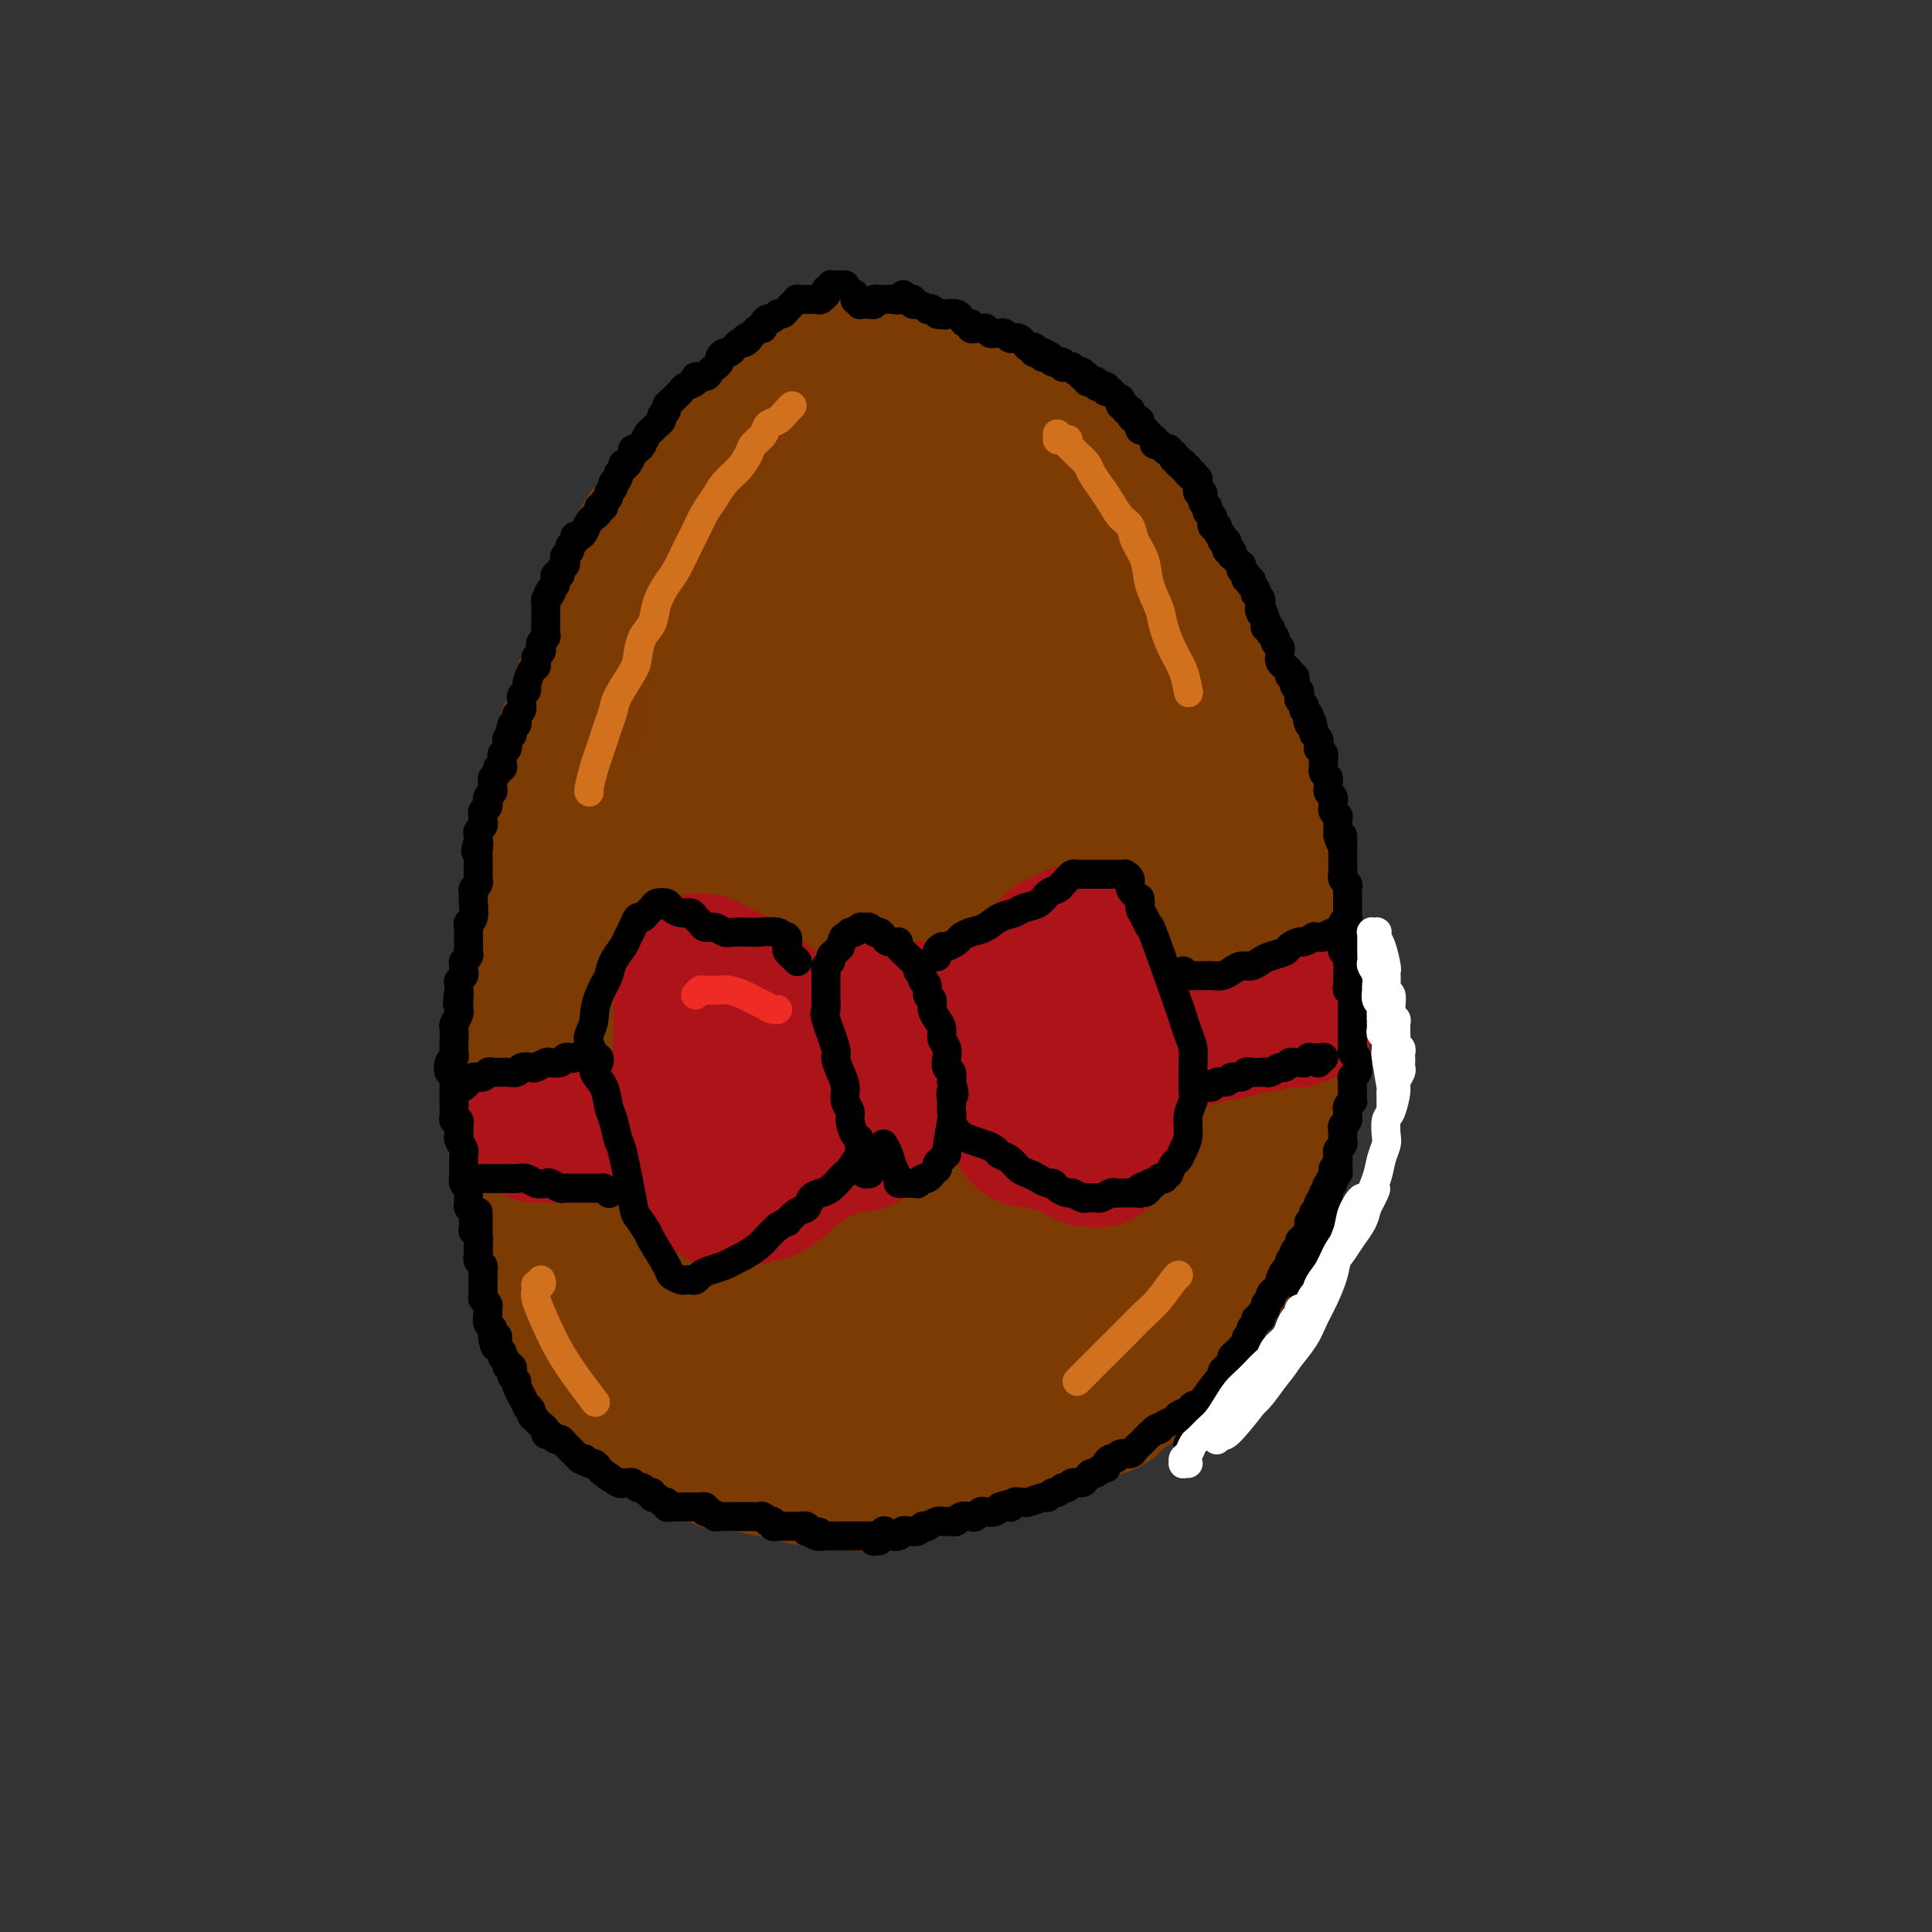 <svg viewBox='0 0 400 400' version='1.1' xmlns='http://www.w3.org/2000/svg' xmlns:xlink='http://www.w3.org/1999/xlink'><rect x="0" y="0" width="400" height="400" fill="#333333" stroke="none"/><g fill='none' stroke='#7C3B02' stroke-width='28' stroke-linecap='round' stroke-linejoin='round'><path d='M173,78c-0.301,-0.445 -0.603,-0.890 -1,-1c-0.397,-0.110 -0.891,0.114 -1,0c-0.109,-0.114 0.167,-0.567 0,-1c-0.167,-0.433 -0.776,-0.845 -1,-1c-0.224,-0.155 -0.062,-0.053 0,0c0.062,0.053 0.024,0.056 0,0c-0.024,-0.056 -0.033,-0.170 0,0c0.033,0.170 0.108,0.623 0,1c-0.108,0.377 -0.399,0.678 -1,1c-0.601,0.322 -1.513,0.663 -2,1c-0.487,0.337 -0.550,0.668 -1,1c-0.450,0.332 -1.288,0.664 -2,1c-0.712,0.336 -1.297,0.677 -2,1c-0.703,0.323 -1.524,0.629 -2,1c-0.476,0.371 -0.607,0.809 -1,1c-0.393,0.191 -1.049,0.137 -2,1c-0.951,0.863 -2.198,2.643 -3,4c-0.802,1.357 -1.159,2.291 -2,3c-0.841,0.709 -2.165,1.194 -3,2c-0.835,0.806 -1.182,1.934 -2,3c-0.818,1.066 -2.106,2.070 -3,3c-0.894,0.930 -1.394,1.786 -2,3c-0.606,1.214 -1.318,2.785 -2,4c-0.682,1.215 -1.335,2.073 -2,3c-0.665,0.927 -1.344,1.924 -2,3c-0.656,1.076 -1.289,2.230 -2,3c-0.711,0.770 -1.500,1.155 -2,2c-0.500,0.845 -0.712,2.151 -1,3c-0.288,0.849 -0.654,1.243 -1,2c-0.346,0.757 -0.673,1.879 -1,3'/><path d='M129,125c-4.467,7.105 -1.634,4.368 -1,4c0.634,-0.368 -0.929,1.633 -2,3c-1.071,1.367 -1.648,2.102 -2,3c-0.352,0.898 -0.479,1.961 -1,3c-0.521,1.039 -1.435,2.055 -2,3c-0.565,0.945 -0.781,1.821 -1,3c-0.219,1.179 -0.440,2.663 -1,4c-0.560,1.337 -1.460,2.528 -2,4c-0.540,1.472 -0.722,3.225 -1,5c-0.278,1.775 -0.653,3.570 -1,5c-0.347,1.430 -0.668,2.494 -1,4c-0.332,1.506 -0.676,3.455 -1,5c-0.324,1.545 -0.626,2.686 -1,4c-0.374,1.314 -0.818,2.802 -1,4c-0.182,1.198 -0.100,2.104 0,3c0.100,0.896 0.219,1.780 0,3c-0.219,1.220 -0.777,2.777 -1,4c-0.223,1.223 -0.112,2.113 0,3c0.112,0.887 0.226,1.772 0,3c-0.226,1.228 -0.793,2.798 -1,4c-0.207,1.202 -0.056,2.036 0,3c0.056,0.964 0.015,2.058 0,3c-0.015,0.942 -0.004,1.733 0,3c0.004,1.267 0.001,3.010 0,4c-0.001,0.990 0.001,1.226 0,2c-0.001,0.774 -0.003,2.086 0,3c0.003,0.914 0.011,1.431 0,2c-0.011,0.569 -0.041,1.192 0,2c0.041,0.808 0.155,1.802 0,3c-0.155,1.198 -0.577,2.599 -1,4'/><path d='M108,228c-0.480,8.119 -0.178,3.915 0,3c0.178,-0.915 0.234,1.459 0,3c-0.234,1.541 -0.756,2.247 -1,3c-0.244,0.753 -0.210,1.551 0,3c0.210,1.449 0.595,3.547 1,5c0.405,1.453 0.829,2.261 1,3c0.171,0.739 0.088,1.408 0,2c-0.088,0.592 -0.182,1.107 0,2c0.182,0.893 0.640,2.165 1,3c0.360,0.835 0.621,1.235 1,2c0.379,0.765 0.875,1.896 1,3c0.125,1.104 -0.121,2.183 0,3c0.121,0.817 0.610,1.373 1,2c0.390,0.627 0.682,1.326 1,2c0.318,0.674 0.663,1.321 1,2c0.337,0.679 0.668,1.388 1,2c0.332,0.612 0.666,1.127 1,2c0.334,0.873 0.670,2.103 1,3c0.330,0.897 0.656,1.462 1,2c0.344,0.538 0.707,1.050 1,2c0.293,0.950 0.515,2.337 1,3c0.485,0.663 1.232,0.601 2,1c0.768,0.399 1.557,1.258 2,2c0.443,0.742 0.541,1.367 1,2c0.459,0.633 1.278,1.272 2,2c0.722,0.728 1.348,1.543 2,2c0.652,0.457 1.329,0.556 2,1c0.671,0.444 1.334,1.232 2,2c0.666,0.768 1.333,1.514 2,2c0.667,0.486 1.333,0.710 2,1c0.667,0.290 1.333,0.645 2,1'/><path d='M140,299c3.541,2.653 2.892,1.286 3,1c0.108,-0.286 0.973,0.511 2,1c1.027,0.489 2.218,0.671 3,1c0.782,0.329 1.157,0.805 2,1c0.843,0.195 2.154,0.107 3,0c0.846,-0.107 1.228,-0.235 2,0c0.772,0.235 1.935,0.833 3,1c1.065,0.167 2.032,-0.095 3,0c0.968,0.095 1.938,0.548 3,1c1.062,0.452 2.216,0.903 3,1c0.784,0.097 1.199,-0.159 3,0c1.801,0.159 4.988,0.734 7,1c2.012,0.266 2.848,0.222 4,0c1.152,-0.222 2.619,-0.623 4,-1c1.381,-0.377 2.676,-0.730 4,-1c1.324,-0.270 2.677,-0.457 4,-1c1.323,-0.543 2.615,-1.441 4,-2c1.385,-0.559 2.863,-0.780 4,-1c1.137,-0.220 1.932,-0.439 3,-1c1.068,-0.561 2.410,-1.463 4,-2c1.590,-0.537 3.430,-0.707 5,-1c1.570,-0.293 2.872,-0.708 4,-1c1.128,-0.292 2.083,-0.463 3,-1c0.917,-0.537 1.796,-1.442 3,-2c1.204,-0.558 2.731,-0.768 4,-1c1.269,-0.232 2.278,-0.485 3,-1c0.722,-0.515 1.156,-1.293 2,-2c0.844,-0.707 2.098,-1.345 3,-2c0.902,-0.655 1.451,-1.328 2,-2'/><path d='M237,285c3.226,-1.854 2.793,-1.488 3,-2c0.207,-0.512 1.056,-1.900 2,-3c0.944,-1.100 1.983,-1.911 3,-3c1.017,-1.089 2.013,-2.456 3,-4c0.987,-1.544 1.966,-3.267 3,-5c1.034,-1.733 2.123,-3.478 3,-5c0.877,-1.522 1.544,-2.822 2,-4c0.456,-1.178 0.702,-2.235 1,-4c0.298,-1.765 0.647,-4.239 1,-6c0.353,-1.761 0.711,-2.809 1,-4c0.289,-1.191 0.511,-2.525 1,-4c0.489,-1.475 1.245,-3.090 2,-5c0.755,-1.910 1.508,-4.116 2,-6c0.492,-1.884 0.721,-3.448 1,-5c0.279,-1.552 0.608,-3.094 1,-5c0.392,-1.906 0.849,-4.178 1,-6c0.151,-1.822 -0.002,-3.194 0,-5c0.002,-1.806 0.159,-4.047 0,-6c-0.159,-1.953 -0.635,-3.617 -1,-5c-0.365,-1.383 -0.619,-2.484 -1,-4c-0.381,-1.516 -0.890,-3.448 -1,-5c-0.110,-1.552 0.179,-2.724 0,-4c-0.179,-1.276 -0.825,-2.655 -1,-4c-0.175,-1.345 0.122,-2.655 0,-4c-0.122,-1.345 -0.664,-2.723 -1,-4c-0.336,-1.277 -0.468,-2.452 -1,-4c-0.532,-1.548 -1.466,-3.470 -2,-5c-0.534,-1.530 -0.669,-2.668 -1,-4c-0.331,-1.332 -0.858,-2.859 -1,-4c-0.142,-1.141 0.102,-1.898 0,-3c-0.102,-1.102 -0.551,-2.551 -1,-4'/><path d='M256,149c-1.861,-10.544 -1.012,-4.403 -1,-3c0.012,1.403 -0.811,-1.930 -1,-4c-0.189,-2.070 0.256,-2.876 0,-4c-0.256,-1.124 -1.212,-2.566 -2,-4c-0.788,-1.434 -1.408,-2.858 -2,-4c-0.592,-1.142 -1.155,-2.001 -2,-3c-0.845,-0.999 -1.970,-2.139 -3,-4c-1.030,-1.861 -1.963,-4.442 -3,-6c-1.037,-1.558 -2.179,-2.093 -3,-3c-0.821,-0.907 -1.322,-2.186 -2,-3c-0.678,-0.814 -1.532,-1.163 -2,-2c-0.468,-0.837 -0.548,-2.164 -1,-3c-0.452,-0.836 -1.276,-1.182 -2,-2c-0.724,-0.818 -1.348,-2.107 -2,-3c-0.652,-0.893 -1.334,-1.391 -2,-2c-0.666,-0.609 -1.318,-1.329 -2,-2c-0.682,-0.671 -1.394,-1.293 -2,-2c-0.606,-0.707 -1.106,-1.499 -2,-2c-0.894,-0.501 -2.183,-0.711 -3,-1c-0.817,-0.289 -1.163,-0.659 -2,-1c-0.837,-0.341 -2.163,-0.655 -3,-1c-0.837,-0.345 -1.183,-0.722 -2,-1c-0.817,-0.278 -2.106,-0.456 -3,-1c-0.894,-0.544 -1.394,-1.455 -2,-2c-0.606,-0.545 -1.317,-0.723 -2,-1c-0.683,-0.277 -1.338,-0.651 -2,-1c-0.662,-0.349 -1.332,-0.671 -2,-1c-0.668,-0.329 -1.334,-0.665 -2,-1c-0.666,-0.335 -1.333,-0.667 -2,-1'/><path d='M197,81c-4.209,-2.018 -2.230,-1.061 -2,-1c0.230,0.061 -1.289,-0.772 -2,-1c-0.711,-0.228 -0.613,0.149 -1,0c-0.387,-0.149 -1.258,-0.825 -2,-1c-0.742,-0.175 -1.353,0.149 -2,0c-0.647,-0.149 -1.329,-0.772 -2,-1c-0.671,-0.228 -1.331,-0.062 -2,0c-0.669,0.062 -1.347,0.019 -2,0c-0.653,-0.019 -1.280,-0.013 -2,0c-0.720,0.013 -1.533,0.034 -3,0c-1.467,-0.034 -3.589,-0.122 -5,0c-1.411,0.122 -2.110,0.456 -3,1c-0.890,0.544 -1.971,1.299 -3,2c-1.029,0.701 -2.008,1.346 -3,2c-0.992,0.654 -1.998,1.315 -3,2c-1.002,0.685 -2.000,1.393 -3,2c-1.000,0.607 -2.004,1.114 -3,2c-0.996,0.886 -1.986,2.151 -3,3c-1.014,0.849 -2.052,1.283 -3,2c-0.948,0.717 -1.805,1.716 -3,3c-1.195,1.284 -2.729,2.853 -4,4c-1.271,1.147 -2.279,1.872 -3,3c-0.721,1.128 -1.153,2.660 -2,4c-0.847,1.340 -2.108,2.489 -3,4c-0.892,1.511 -1.416,3.383 -2,5c-0.584,1.617 -1.228,2.977 -2,5c-0.772,2.023 -1.671,4.707 -2,7c-0.329,2.293 -0.089,4.194 0,6c0.089,1.806 0.025,3.516 0,5c-0.025,1.484 -0.013,2.742 0,4'/><path d='M127,143c0.239,2.495 0.837,1.234 1,1c0.163,-0.234 -0.108,0.561 0,1c0.108,0.439 0.596,0.522 1,0c0.404,-0.522 0.724,-1.650 1,-2c0.276,-0.350 0.509,0.078 2,-3c1.491,-3.078 4.239,-9.663 7,-15c2.761,-5.337 5.534,-9.425 8,-13c2.466,-3.575 4.626,-6.637 7,-10c2.374,-3.363 4.962,-7.028 7,-10c2.038,-2.972 3.526,-5.252 5,-7c1.474,-1.748 2.932,-2.964 4,-4c1.068,-1.036 1.744,-1.891 2,-2c0.256,-0.109 0.091,0.527 0,1c-0.091,0.473 -0.108,0.784 0,2c0.108,1.216 0.342,3.336 0,6c-0.342,2.664 -1.258,5.873 -2,10c-0.742,4.127 -1.310,9.173 -2,14c-0.690,4.827 -1.504,9.434 -2,13c-0.496,3.566 -0.675,6.091 -1,8c-0.325,1.909 -0.798,3.201 -1,4c-0.202,0.799 -0.135,1.106 0,1c0.135,-0.106 0.338,-0.623 1,-2c0.662,-1.377 1.783,-3.613 3,-6c1.217,-2.387 2.529,-4.924 4,-8c1.471,-3.076 3.102,-6.692 5,-10c1.898,-3.308 4.064,-6.308 6,-9c1.936,-2.692 3.643,-5.075 5,-7c1.357,-1.925 2.364,-3.392 3,-4c0.636,-0.608 0.902,-0.356 1,1c0.098,1.356 0.028,3.816 0,7c-0.028,3.184 -0.014,7.092 0,11'/><path d='M192,111c0.150,5.112 0.025,8.391 0,11c-0.025,2.609 0.049,4.548 0,6c-0.049,1.452 -0.221,2.418 0,3c0.221,0.582 0.835,0.781 1,1c0.165,0.219 -0.119,0.458 0,0c0.119,-0.458 0.639,-1.611 1,-3c0.361,-1.389 0.562,-3.012 1,-5c0.438,-1.988 1.114,-4.341 2,-7c0.886,-2.659 1.980,-5.622 3,-8c1.020,-2.378 1.964,-4.169 3,-6c1.036,-1.831 2.165,-3.701 3,-5c0.835,-1.299 1.375,-2.027 2,-2c0.625,0.027 1.334,0.810 2,3c0.666,2.190 1.289,5.788 2,9c0.711,3.212 1.511,6.037 2,9c0.489,2.963 0.668,6.062 1,9c0.332,2.938 0.817,5.713 1,8c0.183,2.287 0.064,4.085 0,5c-0.064,0.915 -0.074,0.946 0,1c0.074,0.054 0.230,0.132 0,0c-0.230,-0.132 -0.847,-0.472 -1,-2c-0.153,-1.528 0.157,-4.242 0,-7c-0.157,-2.758 -0.783,-5.558 -1,-8c-0.217,-2.442 -0.027,-4.525 1,-7c1.027,-2.475 2.892,-5.340 4,-6c1.108,-0.660 1.460,0.887 2,3c0.540,2.113 1.268,4.793 2,9c0.732,4.207 1.466,9.940 2,15c0.534,5.060 0.867,9.446 1,13c0.133,3.554 0.067,6.277 0,9'/><path d='M226,159c0.904,8.593 -0.335,5.577 -1,5c-0.665,-0.577 -0.755,1.285 -1,2c-0.245,0.715 -0.645,0.283 -1,-1c-0.355,-1.283 -0.667,-3.417 -1,-6c-0.333,-2.583 -0.689,-5.615 -1,-9c-0.311,-3.385 -0.576,-7.123 0,-10c0.576,-2.877 1.993,-4.895 3,-7c1.007,-2.105 1.602,-4.299 2,-5c0.398,-0.701 0.598,0.089 1,2c0.402,1.911 1.006,4.943 1,10c-0.006,5.057 -0.622,12.139 -1,17c-0.378,4.861 -0.520,7.501 -2,12c-1.480,4.499 -4.299,10.856 -6,14c-1.701,3.144 -2.283,3.073 -3,3c-0.717,-0.073 -1.569,-0.150 -3,-1c-1.431,-0.850 -3.441,-2.473 -5,-5c-1.559,-2.527 -2.666,-5.959 -4,-10c-1.334,-4.041 -2.893,-8.692 -4,-13c-1.107,-4.308 -1.761,-8.272 -2,-12c-0.239,-3.728 -0.063,-7.219 0,-10c0.063,-2.781 0.013,-4.850 0,-6c-0.013,-1.150 0.009,-1.379 0,-1c-0.009,0.379 -0.050,1.367 0,4c0.050,2.633 0.191,6.910 0,12c-0.191,5.090 -0.715,10.993 -1,16c-0.285,5.007 -0.330,9.118 -1,13c-0.670,3.882 -1.963,7.535 -3,10c-1.037,2.465 -1.818,3.740 -3,5c-1.182,1.260 -2.766,2.503 -4,3c-1.234,0.497 -2.117,0.249 -3,0'/><path d='M183,191c-1.777,-0.424 -2.721,-2.984 -4,-6c-1.279,-3.016 -2.893,-6.486 -4,-11c-1.107,-4.514 -1.708,-10.071 -2,-15c-0.292,-4.929 -0.277,-9.231 0,-13c0.277,-3.769 0.814,-7.006 1,-10c0.186,-2.994 0.020,-5.745 0,-7c-0.020,-1.255 0.107,-1.013 0,-1c-0.107,0.013 -0.448,-0.202 -1,2c-0.552,2.202 -1.315,6.819 -2,12c-0.685,5.181 -1.293,10.924 -2,17c-0.707,6.076 -1.512,12.485 -2,17c-0.488,4.515 -0.658,7.137 -2,11c-1.342,3.863 -3.855,8.969 -5,11c-1.145,2.031 -0.923,0.989 -1,0c-0.077,-0.989 -0.454,-1.923 -1,-4c-0.546,-2.077 -1.259,-5.296 -2,-9c-0.741,-3.704 -1.508,-7.895 -2,-12c-0.492,-4.105 -0.708,-8.126 -1,-12c-0.292,-3.874 -0.658,-7.601 -1,-11c-0.342,-3.399 -0.659,-6.471 -1,-9c-0.341,-2.529 -0.705,-4.514 -1,-6c-0.295,-1.486 -0.520,-2.471 -1,-3c-0.480,-0.529 -1.215,-0.602 -2,0c-0.785,0.602 -1.621,1.880 -3,4c-1.379,2.120 -3.303,5.084 -5,9c-1.697,3.916 -3.167,8.784 -5,14c-1.833,5.216 -4.027,10.780 -5,16c-0.973,5.220 -0.723,10.098 -1,15c-0.277,4.902 -1.079,9.829 -1,14c0.079,4.171 1.040,7.585 2,11'/><path d='M129,215c0.344,7.703 1.203,6.962 2,8c0.797,1.038 1.531,3.855 2,5c0.469,1.145 0.674,0.616 1,1c0.326,0.384 0.773,1.680 1,-1c0.227,-2.680 0.232,-9.337 0,-15c-0.232,-5.663 -0.703,-10.331 -1,-16c-0.297,-5.669 -0.422,-12.338 0,-18c0.422,-5.662 1.389,-10.316 2,-15c0.611,-4.684 0.866,-9.398 1,-13c0.134,-3.602 0.149,-6.090 0,-8c-0.149,-1.910 -0.461,-3.240 -1,-4c-0.539,-0.760 -1.305,-0.949 -2,0c-0.695,0.949 -1.319,3.036 -2,6c-0.681,2.964 -1.420,6.804 -2,13c-0.580,6.196 -1.002,14.746 -1,22c0.002,7.254 0.429,13.211 1,24c0.571,10.789 1.285,26.408 2,34c0.715,7.592 1.432,7.156 2,8c0.568,0.844 0.987,2.969 2,4c1.013,1.031 2.621,0.967 4,0c1.379,-0.967 2.531,-2.838 4,-5c1.469,-2.162 3.255,-4.614 5,-8c1.745,-3.386 3.449,-7.707 5,-12c1.551,-4.293 2.948,-8.559 4,-13c1.052,-4.441 1.757,-9.057 2,-13c0.243,-3.943 0.024,-7.211 0,-10c-0.024,-2.789 0.147,-5.097 0,-7c-0.147,-1.903 -0.614,-3.401 -1,-4c-0.386,-0.599 -0.693,-0.300 -1,0'/><path d='M158,178c-0.101,-4.539 -0.353,1.112 0,5c0.353,3.888 1.310,6.012 2,10c0.690,3.988 1.112,9.838 2,15c0.888,5.162 2.243,9.634 3,14c0.757,4.366 0.915,8.626 1,12c0.085,3.374 0.097,5.862 0,8c-0.097,2.138 -0.304,3.927 1,5c1.304,1.073 4.118,1.432 6,1c1.882,-0.432 2.831,-1.653 4,-3c1.169,-1.347 2.558,-2.819 4,-5c1.442,-2.181 2.936,-5.070 4,-8c1.064,-2.930 1.697,-5.902 2,-9c0.303,-3.098 0.277,-6.324 0,-10c-0.277,-3.676 -0.803,-7.802 -1,-11c-0.197,-3.198 -0.064,-5.468 0,-7c0.064,-1.532 0.058,-2.326 0,-3c-0.058,-0.674 -0.168,-1.230 0,-1c0.168,0.230 0.612,1.244 1,3c0.388,1.756 0.718,4.254 1,7c0.282,2.746 0.515,5.739 1,9c0.485,3.261 1.221,6.790 2,10c0.779,3.210 1.600,6.102 2,9c0.400,2.898 0.378,5.802 1,8c0.622,2.198 1.888,3.689 3,5c1.112,1.311 2.069,2.441 3,3c0.931,0.559 1.835,0.548 3,0c1.165,-0.548 2.591,-1.631 4,-3c1.409,-1.369 2.803,-3.022 4,-5c1.197,-1.978 2.199,-4.279 3,-7c0.801,-2.721 1.400,-5.860 2,-9'/><path d='M216,221c0.808,-4.493 0.328,-7.727 0,-11c-0.328,-3.273 -0.505,-6.586 -1,-10c-0.495,-3.414 -1.307,-6.928 -2,-10c-0.693,-3.072 -1.267,-5.702 -2,-8c-0.733,-2.298 -1.625,-4.263 -2,-6c-0.375,-1.737 -0.235,-3.244 0,-4c0.235,-0.756 0.563,-0.760 1,-1c0.437,-0.240 0.982,-0.717 2,0c1.018,0.717 2.509,2.629 4,5c1.491,2.371 2.984,5.200 4,9c1.016,3.800 1.557,8.572 2,13c0.443,4.428 0.789,8.511 1,12c0.211,3.489 0.286,6.383 0,9c-0.286,2.617 -0.934,4.956 -1,7c-0.066,2.044 0.449,3.791 1,5c0.551,1.209 1.137,1.879 2,2c0.863,0.121 2.003,-0.306 3,-1c0.997,-0.694 1.850,-1.655 3,-3c1.150,-1.345 2.596,-3.072 4,-5c1.404,-1.928 2.767,-4.055 4,-6c1.233,-1.945 2.338,-3.707 3,-6c0.662,-2.293 0.883,-5.117 1,-8c0.117,-2.883 0.131,-5.825 0,-9c-0.131,-3.175 -0.406,-6.583 -1,-10c-0.594,-3.417 -1.506,-6.844 -2,-10c-0.494,-3.156 -0.570,-6.043 -1,-9c-0.430,-2.957 -1.215,-5.986 -2,-9c-0.785,-3.014 -1.571,-6.014 -2,-8c-0.429,-1.986 -0.500,-2.958 -1,-4c-0.500,-1.042 -1.429,-2.155 -2,-3c-0.571,-0.845 -0.786,-1.423 -1,-2'/><path d='M231,140c-1.705,-6.907 -0.469,-1.676 0,0c0.469,1.676 0.169,-0.204 0,-1c-0.169,-0.796 -0.208,-0.508 0,0c0.208,0.508 0.663,1.237 1,2c0.337,0.763 0.556,1.561 1,3c0.444,1.439 1.112,3.518 2,6c0.888,2.482 1.997,5.368 3,8c1.003,2.632 1.900,5.012 3,11c1.100,5.988 2.401,15.584 3,21c0.599,5.416 0.495,6.650 0,9c-0.495,2.350 -1.380,5.814 -2,9c-0.620,3.186 -0.975,6.094 -2,9c-1.025,2.906 -2.720,5.811 -4,8c-1.280,2.189 -2.144,3.664 -3,5c-0.856,1.336 -1.706,2.534 -2,3c-0.294,0.466 -0.034,0.200 0,0c0.034,-0.200 -0.158,-0.333 0,-1c0.158,-0.667 0.666,-1.867 1,-3c0.334,-1.133 0.494,-2.197 1,-4c0.506,-1.803 1.357,-4.343 2,-7c0.643,-2.657 1.076,-5.429 1,-8c-0.076,-2.571 -0.661,-4.941 -1,-8c-0.339,-3.059 -0.432,-6.808 -1,-10c-0.568,-3.192 -1.611,-5.829 -2,-8c-0.389,-2.171 -0.123,-3.877 0,-5c0.123,-1.123 0.102,-1.663 0,-2c-0.102,-0.337 -0.285,-0.472 0,0c0.285,0.472 1.038,1.550 2,3c0.962,1.450 2.132,3.271 3,5c0.868,1.729 1.434,3.364 2,5'/><path d='M239,190c1.715,2.643 2.503,3.752 3,6c0.497,2.248 0.703,5.636 1,9c0.297,3.364 0.687,6.706 1,10c0.313,3.294 0.551,6.542 0,10c-0.551,3.458 -1.890,7.126 -3,10c-1.110,2.874 -1.990,4.956 -3,7c-1.010,2.044 -2.150,4.052 -4,7c-1.850,2.948 -4.410,6.837 -6,9c-1.590,2.163 -2.209,2.598 -3,3c-0.791,0.402 -1.755,0.769 -3,1c-1.245,0.231 -2.772,0.325 -4,0c-1.228,-0.325 -2.157,-1.069 -3,-2c-0.843,-0.931 -1.600,-2.050 -2,-3c-0.400,-0.950 -0.442,-1.730 0,-3c0.442,-1.270 1.370,-3.028 2,-5c0.630,-1.972 0.963,-4.156 2,-6c1.037,-1.844 2.776,-3.346 4,-5c1.224,-1.654 1.931,-3.460 3,-5c1.069,-1.540 2.499,-2.814 4,-4c1.501,-1.186 3.075,-2.282 4,-3c0.925,-0.718 1.203,-1.057 2,-1c0.797,0.057 2.113,0.510 3,1c0.887,0.490 1.346,1.018 2,2c0.654,0.982 1.505,2.420 2,4c0.495,1.580 0.636,3.304 1,5c0.364,1.696 0.951,3.366 1,5c0.049,1.634 -0.441,3.232 -1,5c-0.559,1.768 -1.189,3.707 -2,6c-0.811,2.293 -1.803,4.941 -3,7c-1.197,2.059 -2.598,3.530 -4,5'/><path d='M233,265c-2.608,4.717 -4.128,5.009 -6,6c-1.872,0.991 -4.098,2.682 -6,4c-1.902,1.318 -3.481,2.263 -7,2c-3.519,-0.263 -8.977,-1.735 -12,-3c-3.023,-1.265 -3.612,-2.322 -4,-4c-0.388,-1.678 -0.576,-3.976 -1,-6c-0.424,-2.024 -1.083,-3.775 -1,-6c0.083,-2.225 0.907,-4.925 2,-7c1.093,-2.075 2.455,-3.524 4,-5c1.545,-1.476 3.273,-2.979 5,-4c1.727,-1.021 3.453,-1.560 5,-2c1.547,-0.440 2.914,-0.783 4,0c1.086,0.783 1.891,2.690 3,5c1.109,2.310 2.521,5.024 3,8c0.479,2.976 0.024,6.215 0,9c-0.024,2.785 0.383,5.117 0,7c-0.383,1.883 -1.556,3.318 -3,5c-1.444,1.682 -3.158,3.612 -5,5c-1.842,1.388 -3.813,2.235 -6,3c-2.187,0.765 -4.592,1.449 -7,2c-2.408,0.551 -4.821,0.971 -7,1c-2.179,0.029 -4.124,-0.332 -6,-1c-1.876,-0.668 -3.683,-1.645 -5,-3c-1.317,-1.355 -2.146,-3.090 -3,-5c-0.854,-1.910 -1.734,-3.994 -2,-6c-0.266,-2.006 0.084,-3.932 1,-6c0.916,-2.068 2.400,-4.276 4,-6c1.600,-1.724 3.315,-2.964 5,-4c1.685,-1.036 3.338,-1.867 5,-2c1.662,-0.133 3.331,0.434 5,1'/><path d='M198,253c2.284,0.276 2.994,1.466 4,4c1.006,2.534 2.309,6.413 3,9c0.691,2.587 0.771,3.883 0,8c-0.771,4.117 -2.393,11.055 -4,15c-1.607,3.945 -3.199,4.897 -5,6c-1.801,1.103 -3.811,2.356 -6,3c-2.189,0.644 -4.556,0.681 -7,0c-2.444,-0.681 -4.965,-2.078 -8,-4c-3.035,-1.922 -6.584,-4.370 -9,-7c-2.416,-2.630 -3.700,-5.443 -5,-8c-1.300,-2.557 -2.618,-4.859 -3,-7c-0.382,-2.141 0.171,-4.121 1,-6c0.829,-1.879 1.935,-3.656 3,-5c1.065,-1.344 2.089,-2.255 4,-3c1.911,-0.745 4.707,-1.323 7,-1c2.293,0.323 4.081,1.547 6,3c1.919,1.453 3.968,3.134 5,5c1.032,1.866 1.047,3.918 1,6c-0.047,2.082 -0.155,4.195 -1,6c-0.845,1.805 -2.427,3.303 -4,5c-1.573,1.697 -3.137,3.592 -5,5c-1.863,1.408 -4.025,2.328 -6,3c-1.975,0.672 -3.762,1.095 -6,1c-2.238,-0.095 -4.927,-0.709 -7,-2c-2.073,-1.291 -3.532,-3.259 -5,-5c-1.468,-1.741 -2.946,-3.254 -4,-6c-1.054,-2.746 -1.685,-6.726 -2,-9c-0.315,-2.274 -0.316,-2.843 0,-5c0.316,-2.157 0.947,-5.902 2,-8c1.053,-2.098 2.526,-2.549 4,-3'/><path d='M151,253c1.105,-0.458 1.868,-0.103 3,1c1.132,1.103 2.633,2.955 4,4c1.367,1.045 2.601,1.284 3,7c0.399,5.716 -0.038,16.908 -1,22c-0.962,5.092 -2.448,4.084 -4,4c-1.552,-0.084 -3.169,0.755 -5,1c-1.831,0.245 -3.875,-0.104 -6,-1c-2.125,-0.896 -4.331,-2.340 -7,-5c-2.669,-2.660 -5.802,-6.536 -8,-10c-2.198,-3.464 -3.462,-6.515 -4,-9c-0.538,-2.485 -0.349,-4.405 0,-6c0.349,-1.595 0.857,-2.866 2,-3c1.143,-0.134 2.920,0.871 5,2c2.080,1.129 4.463,2.384 7,4c2.537,1.616 5.230,3.594 7,5c1.770,1.406 2.618,2.242 3,3c0.382,0.758 0.297,1.439 0,2c-0.297,0.561 -0.808,1.001 -2,1c-1.192,-0.001 -3.066,-0.442 -5,-1c-1.934,-0.558 -3.928,-1.232 -6,-3c-2.072,-1.768 -4.223,-4.632 -6,-7c-1.777,-2.368 -3.180,-4.242 -4,-6c-0.820,-1.758 -1.057,-3.399 -1,-5c0.057,-1.601 0.407,-3.161 1,-4c0.593,-0.839 1.429,-0.957 2,-1c0.571,-0.043 0.877,-0.012 1,0c0.123,0.012 0.061,0.006 0,0'/></g>
<g fill='none' stroke='#AD1419' stroke-width='28' stroke-linecap='round' stroke-linejoin='round'><path d='M175,214c0.113,-0.030 0.227,-0.059 0,0c-0.227,0.059 -0.794,0.208 -1,0c-0.206,-0.208 -0.052,-0.773 0,-1c0.052,-0.227 0.002,-0.118 0,0c-0.002,0.118 0.045,0.243 0,0c-0.045,-0.243 -0.182,-0.854 0,-1c0.182,-0.146 0.683,0.172 1,0c0.317,-0.172 0.451,-0.834 1,-1c0.549,-0.166 1.513,0.166 2,0c0.487,-0.166 0.496,-0.829 1,-1c0.504,-0.171 1.502,0.150 2,0c0.498,-0.150 0.497,-0.772 1,-1c0.503,-0.228 1.511,-0.061 2,0c0.489,0.061 0.461,0.016 1,0c0.539,-0.016 1.646,-0.004 2,0c0.354,0.004 -0.045,0.001 0,0c0.045,-0.001 0.533,-0.000 1,0c0.467,0.000 0.914,-0.001 1,0c0.086,0.001 -0.188,0.004 0,0c0.188,-0.004 0.839,-0.016 1,0c0.161,0.016 -0.168,0.060 0,0c0.168,-0.060 0.833,-0.224 1,0c0.167,0.224 -0.165,0.834 0,1c0.165,0.166 0.828,-0.114 1,0c0.172,0.114 -0.146,0.621 0,1c0.146,0.379 0.757,0.629 1,1c0.243,0.371 0.117,0.862 0,1c-0.117,0.138 -0.224,-0.078 0,0c0.224,0.078 0.778,0.451 1,1c0.222,0.549 0.111,1.275 0,2'/><path d='M194,216c0.529,1.262 0.352,0.916 0,1c-0.352,0.084 -0.878,0.599 -1,1c-0.122,0.401 0.159,0.689 0,1c-0.159,0.311 -0.759,0.646 -1,1c-0.241,0.354 -0.125,0.726 0,1c0.125,0.274 0.259,0.451 0,1c-0.259,0.549 -0.909,1.472 -1,2c-0.091,0.528 0.379,0.662 0,1c-0.379,0.338 -1.607,0.879 -2,1c-0.393,0.121 0.051,-0.178 0,0c-0.051,0.178 -0.595,0.833 -1,1c-0.405,0.167 -0.671,-0.152 -1,0c-0.329,0.152 -0.722,0.777 -1,1c-0.278,0.223 -0.443,0.046 -1,0c-0.557,-0.046 -1.507,0.040 -2,0c-0.493,-0.040 -0.528,-0.206 -1,0c-0.472,0.206 -1.379,0.784 -2,1c-0.621,0.216 -0.955,0.069 -1,0c-0.045,-0.069 0.199,-0.060 0,0c-0.199,0.060 -0.842,0.171 -1,0c-0.158,-0.171 0.169,-0.622 0,-1c-0.169,-0.378 -0.834,-0.682 -1,-1c-0.166,-0.318 0.167,-0.651 0,-1c-0.167,-0.349 -0.832,-0.713 -1,-1c-0.168,-0.287 0.162,-0.497 0,-1c-0.162,-0.503 -0.817,-1.300 -1,-2c-0.183,-0.700 0.104,-1.304 0,-2c-0.104,-0.696 -0.601,-1.485 -1,-2c-0.399,-0.515 -0.699,-0.758 -1,-1'/><path d='M173,217c-0.928,-2.040 -0.249,-1.139 0,-1c0.249,0.139 0.067,-0.485 0,-1c-0.067,-0.515 -0.018,-0.922 0,-1c0.018,-0.078 0.005,0.171 0,0c-0.005,-0.171 -0.001,-0.763 0,-1c0.001,-0.237 0.001,-0.118 0,0'/><path d='M168,213c-0.216,-0.020 -0.432,-0.041 -1,0c-0.568,0.041 -1.489,0.142 -2,0c-0.511,-0.142 -0.613,-0.528 -1,-1c-0.387,-0.472 -1.058,-1.029 -2,-2c-0.942,-0.971 -2.153,-2.354 -3,-3c-0.847,-0.646 -1.329,-0.554 -2,-1c-0.671,-0.446 -1.530,-1.429 -2,-2c-0.470,-0.571 -0.549,-0.731 -1,-1c-0.451,-0.269 -1.272,-0.646 -2,-1c-0.728,-0.354 -1.361,-0.684 -2,-1c-0.639,-0.316 -1.284,-0.616 -2,-1c-0.716,-0.384 -1.502,-0.851 -2,-1c-0.498,-0.149 -0.707,0.020 -1,0c-0.293,-0.020 -0.671,-0.228 -1,0c-0.329,0.228 -0.610,0.893 -1,1c-0.390,0.107 -0.889,-0.345 -1,0c-0.111,0.345 0.166,1.485 0,2c-0.166,0.515 -0.776,0.405 -1,1c-0.224,0.595 -0.061,1.894 0,3c0.061,1.106 0.019,2.017 0,3c-0.019,0.983 -0.016,2.037 0,3c0.016,0.963 0.046,1.837 0,3c-0.046,1.163 -0.167,2.617 0,4c0.167,1.383 0.622,2.695 1,4c0.378,1.305 0.679,2.604 1,4c0.321,1.396 0.660,2.888 1,4c0.340,1.112 0.679,1.845 1,3c0.321,1.155 0.625,2.734 1,4c0.375,1.266 0.821,2.219 1,3c0.179,0.781 0.089,1.391 0,2'/><path d='M147,243c1.166,4.062 1.081,2.218 1,2c-0.081,-0.218 -0.158,1.192 0,2c0.158,0.808 0.552,1.015 1,1c0.448,-0.015 0.949,-0.252 1,0c0.051,0.252 -0.348,0.991 0,1c0.348,0.009 1.443,-0.714 2,-1c0.557,-0.286 0.576,-0.135 1,0c0.424,0.135 1.253,0.255 2,0c0.747,-0.255 1.410,-0.883 2,-1c0.590,-0.117 1.105,0.277 2,0c0.895,-0.277 2.169,-1.226 3,-2c0.831,-0.774 1.219,-1.374 2,-2c0.781,-0.626 1.956,-1.277 3,-2c1.044,-0.723 1.958,-1.518 3,-2c1.042,-0.482 2.213,-0.651 3,-1c0.787,-0.349 1.190,-0.877 2,-1c0.810,-0.123 2.026,0.159 3,0c0.974,-0.159 1.707,-0.760 2,-1c0.293,-0.240 0.147,-0.120 0,0'/><path d='M150,230c-0.695,0.316 -1.389,0.632 -2,1c-0.611,0.368 -1.137,0.790 -1,1c0.137,0.210 0.938,0.210 2,0c1.062,-0.210 2.384,-0.631 4,-1c1.616,-0.369 3.526,-0.687 5,-1c1.474,-0.313 2.512,-0.623 5,-1c2.488,-0.377 6.425,-0.822 8,-1c1.575,-0.178 0.787,-0.089 0,0'/><path d='M195,211c-0.065,0.098 -0.131,0.195 0,0c0.131,-0.195 0.458,-0.683 1,-1c0.542,-0.317 1.300,-0.463 2,-1c0.700,-0.537 1.342,-1.467 2,-2c0.658,-0.533 1.331,-0.671 2,-1c0.669,-0.329 1.333,-0.851 2,-1c0.667,-0.149 1.337,0.073 2,0c0.663,-0.073 1.319,-0.443 2,-1c0.681,-0.557 1.387,-1.302 2,-2c0.613,-0.698 1.133,-1.349 2,-2c0.867,-0.651 2.081,-1.302 3,-2c0.919,-0.698 1.541,-1.445 2,-2c0.459,-0.555 0.753,-0.919 1,-1c0.247,-0.081 0.447,0.121 1,0c0.553,-0.121 1.459,-0.565 2,-1c0.541,-0.435 0.718,-0.860 1,-1c0.282,-0.140 0.671,0.006 1,0c0.329,-0.006 0.600,-0.165 1,0c0.400,0.165 0.930,0.653 1,1c0.070,0.347 -0.321,0.553 0,1c0.321,0.447 1.354,1.137 2,2c0.646,0.863 0.905,1.901 1,3c0.095,1.099 0.024,2.261 0,3c-0.024,0.739 -0.003,1.056 0,2c0.003,0.944 -0.013,2.515 0,4c0.013,1.485 0.056,2.884 0,4c-0.056,1.116 -0.211,1.949 0,3c0.211,1.051 0.788,2.322 1,4c0.212,1.678 0.061,3.765 0,5c-0.061,1.235 -0.030,1.617 0,2'/><path d='M229,227c0.154,4.776 0.037,3.216 0,3c-0.037,-0.216 0.004,0.913 0,2c-0.004,1.087 -0.054,2.133 0,3c0.054,0.867 0.211,1.557 0,2c-0.211,0.443 -0.792,0.641 -1,1c-0.208,0.359 -0.045,0.881 0,1c0.045,0.119 -0.028,-0.163 0,0c0.028,0.163 0.158,0.773 0,1c-0.158,0.227 -0.605,0.072 -1,0c-0.395,-0.072 -0.739,-0.062 -1,0c-0.261,0.062 -0.439,0.175 -1,0c-0.561,-0.175 -1.505,-0.639 -2,-1c-0.495,-0.361 -0.541,-0.618 -1,-1c-0.459,-0.382 -1.331,-0.889 -2,-1c-0.669,-0.111 -1.134,0.174 -2,0c-0.866,-0.174 -2.133,-0.808 -3,-1c-0.867,-0.192 -1.335,0.058 -2,0c-0.665,-0.058 -1.527,-0.424 -2,-1c-0.473,-0.576 -0.558,-1.361 -1,-2c-0.442,-0.639 -1.240,-1.131 -2,-2c-0.760,-0.869 -1.482,-2.116 -2,-3c-0.518,-0.884 -0.830,-1.405 -1,-2c-0.170,-0.595 -0.196,-1.262 0,-3c0.196,-1.738 0.616,-4.546 1,-6c0.384,-1.454 0.733,-1.555 1,-2c0.267,-0.445 0.453,-1.233 1,-2c0.547,-0.767 1.455,-1.514 2,-2c0.545,-0.486 0.727,-0.710 1,-1c0.273,-0.290 0.636,-0.645 1,-1'/><path d='M212,209c1.264,-1.960 0.924,0.139 1,1c0.076,0.861 0.567,0.483 1,1c0.433,0.517 0.809,1.930 1,3c0.191,1.070 0.197,1.798 0,3c-0.197,1.202 -0.596,2.876 -1,4c-0.404,1.124 -0.813,1.696 -1,2c-0.187,0.304 -0.152,0.339 0,0c0.152,-0.339 0.421,-1.052 1,-2c0.579,-0.948 1.470,-2.130 2,-3c0.530,-0.870 0.701,-1.429 1,-2c0.299,-0.571 0.728,-1.154 1,-1c0.272,0.154 0.388,1.047 0,2c-0.388,0.953 -1.279,1.967 -2,3c-0.721,1.033 -1.271,2.086 -2,3c-0.729,0.914 -1.637,1.690 -2,2c-0.363,0.310 -0.182,0.155 0,0'/><path d='M134,233c-0.310,-0.030 -0.619,-0.061 -1,0c-0.381,0.061 -0.833,0.213 -1,0c-0.167,-0.213 -0.048,-0.790 0,-1c0.048,-0.210 0.027,-0.052 0,0c-0.027,0.052 -0.059,-0.001 0,0c0.059,0.001 0.208,0.057 0,0c-0.208,-0.057 -0.773,-0.225 -1,0c-0.227,0.225 -0.118,0.845 0,1c0.118,0.155 0.243,-0.155 0,0c-0.243,0.155 -0.853,0.773 -1,1c-0.147,0.227 0.171,0.061 0,0c-0.171,-0.061 -0.829,-0.016 -1,0c-0.171,0.016 0.146,0.004 0,0c-0.146,-0.004 -0.756,-0.001 -1,0c-0.244,0.001 -0.122,0.001 0,0c0.122,-0.001 0.243,-0.001 0,0c-0.243,0.001 -0.849,0.004 -1,0c-0.151,-0.004 0.153,-0.015 0,0c-0.153,0.015 -0.762,0.057 -1,0c-0.238,-0.057 -0.105,-0.211 0,0c0.105,0.211 0.182,0.789 0,1c-0.182,0.211 -0.622,0.056 -1,0c-0.378,-0.056 -0.692,-0.014 -1,0c-0.308,0.014 -0.608,0.000 -1,0c-0.392,-0.000 -0.874,0.013 -1,0c-0.126,-0.013 0.106,-0.052 0,0c-0.106,0.052 -0.551,0.196 -1,0c-0.449,-0.196 -0.904,-0.733 -1,-1c-0.096,-0.267 0.166,-0.264 0,0c-0.166,0.264 -0.762,0.790 -1,1c-0.238,0.210 -0.119,0.105 0,0'/><path d='M119,235c-2.563,0.309 -1.470,0.083 -1,0c0.470,-0.083 0.318,-0.022 0,0c-0.318,0.022 -0.802,0.006 -1,0c-0.198,-0.006 -0.109,-0.002 0,0c0.109,0.002 0.239,0.000 0,0c-0.239,-0.000 -0.848,-0.000 -1,0c-0.152,0.000 0.151,0.000 0,0c-0.151,-0.000 -0.757,-0.000 -1,0c-0.243,0.000 -0.121,0.000 0,0c0.121,-0.000 0.243,-0.000 0,0c-0.243,0.000 -0.850,-0.000 -1,0c-0.150,0.000 0.157,0.000 0,0c-0.157,-0.000 -0.778,-0.000 -1,0c-0.222,0.000 -0.046,0.000 0,0c0.046,-0.000 -0.039,-0.000 0,0c0.039,0.000 0.203,0.001 0,0c-0.203,-0.001 -0.772,-0.004 -1,0c-0.228,0.004 -0.114,0.015 0,0c0.114,-0.015 0.227,-0.057 0,0c-0.227,0.057 -0.793,0.211 -1,0c-0.207,-0.211 -0.056,-0.789 0,-1c0.056,-0.211 0.015,-0.057 0,0c-0.015,0.057 -0.004,0.015 0,0c0.004,-0.015 0.001,-0.004 0,0c-0.001,0.004 -0.000,0.001 0,0c0.000,-0.001 0.000,-0.000 0,0c-0.000,0.000 -0.000,0.000 0,0c0.000,-0.000 0.000,-0.000 0,0'/><path d='M111,234c-1.464,-0.155 -1.124,-0.041 -1,0c0.124,0.041 0.033,0.011 0,0c-0.033,-0.011 -0.009,-0.003 0,0c0.009,0.003 0.001,0.001 0,0c-0.001,-0.001 0.003,-0.000 0,0c-0.003,0.000 -0.015,0.000 0,0c0.015,-0.000 0.055,-0.000 0,0c-0.055,0.000 -0.207,0.000 0,0c0.207,-0.000 0.773,-0.000 1,0c0.227,0.000 0.113,0.000 0,0'/><path d='M232,215c-0.309,-0.114 -0.618,-0.228 -1,0c-0.382,0.228 -0.835,0.797 -1,1c-0.165,0.203 -0.040,0.040 0,0c0.040,-0.040 -0.004,0.042 0,0c0.004,-0.042 0.057,-0.207 0,0c-0.057,0.207 -0.223,0.788 0,1c0.223,0.212 0.834,0.057 1,0c0.166,-0.057 -0.114,-0.016 0,0c0.114,0.016 0.622,0.005 1,0c0.378,-0.005 0.626,-0.005 1,0c0.374,0.005 0.874,0.015 1,0c0.126,-0.015 -0.121,-0.056 0,0c0.121,0.056 0.611,0.207 1,0c0.389,-0.207 0.676,-0.774 1,-1c0.324,-0.226 0.683,-0.113 1,0c0.317,0.113 0.591,0.226 1,0c0.409,-0.226 0.954,-0.793 1,-1c0.046,-0.207 -0.406,-0.056 0,0c0.406,0.056 1.672,0.015 2,0c0.328,-0.015 -0.281,-0.004 0,0c0.281,0.004 1.451,0.001 2,0c0.549,-0.001 0.475,0.001 1,0c0.525,-0.001 1.647,-0.004 2,0c0.353,0.004 -0.064,0.015 0,0c0.064,-0.015 0.609,-0.057 1,0c0.391,0.057 0.630,0.211 1,0c0.370,-0.211 0.872,-0.789 1,-1c0.128,-0.211 -0.120,-0.057 0,0c0.120,0.057 0.606,0.016 1,0c0.394,-0.016 0.697,-0.008 1,0'/><path d='M251,214c3.488,-0.403 1.708,0.088 1,0c-0.708,-0.088 -0.344,-0.756 0,-1c0.344,-0.244 0.670,-0.064 1,0c0.330,0.064 0.666,0.013 1,0c0.334,-0.013 0.667,0.010 1,0c0.333,-0.010 0.667,-0.055 1,0c0.333,0.055 0.666,0.211 1,0c0.334,-0.211 0.668,-0.789 1,-1c0.332,-0.211 0.662,-0.056 1,0c0.338,0.056 0.683,0.011 1,0c0.317,-0.011 0.606,0.011 1,0c0.394,-0.011 0.894,-0.056 1,0c0.106,0.056 -0.182,0.211 0,0c0.182,-0.211 0.832,-0.789 1,-1c0.168,-0.211 -0.147,-0.057 0,0c0.147,0.057 0.757,0.015 1,0c0.243,-0.015 0.118,-0.004 0,0c-0.118,0.004 -0.228,0.001 0,0c0.228,-0.001 0.793,-0.000 1,0c0.207,0.000 0.055,0.000 0,0c-0.055,-0.000 -0.015,-0.000 0,0c0.015,0.000 0.003,0.000 0,0c-0.003,-0.000 0.003,-0.000 0,0c-0.003,0.000 -0.016,0.000 0,0c0.016,-0.000 0.059,-0.000 0,0c-0.059,0.000 -0.222,0.000 0,0c0.222,-0.000 0.829,-0.000 1,0c0.171,0.000 -0.094,0.000 0,0c0.094,-0.000 0.547,-0.000 1,0'/><path d='M267,211c2.491,-0.691 0.719,-0.917 0,-1c-0.719,-0.083 -0.385,-0.022 0,0c0.385,0.022 0.821,0.006 1,0c0.179,-0.006 0.100,-0.002 0,0c-0.100,0.002 -0.223,0.000 0,0c0.223,-0.000 0.792,-0.000 1,0c0.208,0.000 0.056,0.000 0,0c-0.056,-0.000 -0.016,-0.000 0,0c0.016,0.000 0.008,0.001 0,0c-0.008,-0.001 -0.016,-0.004 0,0c0.016,0.004 0.056,0.015 0,0c-0.056,-0.015 -0.207,-0.058 0,0c0.207,0.058 0.773,0.216 1,0c0.227,-0.216 0.115,-0.805 0,-1c-0.115,-0.195 -0.234,0.004 0,0c0.234,-0.004 0.822,-0.211 1,0c0.178,0.211 -0.056,0.840 0,1c0.056,0.160 0.400,-0.149 0,0c-0.400,0.149 -1.543,0.757 -2,1c-0.457,0.243 -0.229,0.122 0,0'/></g>
<g fill='none' stroke='#000000' stroke-width='6' stroke-linecap='round' stroke-linejoin='round'><path d='M175,59c-0.724,-0.008 -1.448,-0.016 -2,0c-0.552,0.016 -0.933,0.057 -1,0c-0.067,-0.057 0.178,-0.213 0,0c-0.178,0.213 -0.780,0.793 -1,1c-0.220,0.207 -0.058,0.040 0,0c0.058,-0.040 0.013,0.046 0,0c-0.013,-0.046 0.008,-0.222 0,0c-0.008,0.222 -0.045,0.844 0,1c0.045,0.156 0.171,-0.154 0,0c-0.171,0.154 -0.638,0.773 -1,1c-0.362,0.227 -0.618,0.061 -1,0c-0.382,-0.061 -0.891,-0.016 -1,0c-0.109,0.016 0.182,0.004 0,0c-0.182,-0.004 -0.837,-0.001 -1,0c-0.163,0.001 0.167,-0.001 0,0c-0.167,0.001 -0.832,0.003 -1,0c-0.168,-0.003 0.162,-0.012 0,0c-0.162,0.012 -0.817,0.046 -1,0c-0.183,-0.046 0.106,-0.171 0,0c-0.106,0.171 -0.606,0.638 -1,1c-0.394,0.362 -0.683,0.618 -1,1c-0.317,0.382 -0.663,0.890 -1,1c-0.337,0.110 -0.664,-0.177 -1,0c-0.336,0.177 -0.681,0.817 -1,1c-0.319,0.183 -0.611,-0.091 -1,0c-0.389,0.091 -0.875,0.546 -1,1c-0.125,0.454 0.111,0.905 0,1c-0.111,0.095 -0.568,-0.167 -1,0c-0.432,0.167 -0.838,0.762 -1,1c-0.162,0.238 -0.081,0.119 0,0'/><path d='M156,69c-3.118,1.710 -1.413,0.984 -1,1c0.413,0.016 -0.466,0.774 -1,1c-0.534,0.226 -0.721,-0.080 -1,0c-0.279,0.080 -0.648,0.546 -1,1c-0.352,0.454 -0.686,0.895 -1,1c-0.314,0.105 -0.609,-0.127 -1,0c-0.391,0.127 -0.877,0.612 -1,1c-0.123,0.388 0.117,0.677 0,1c-0.117,0.323 -0.590,0.678 -1,1c-0.410,0.322 -0.758,0.611 -1,1c-0.242,0.389 -0.379,0.878 -1,1c-0.621,0.122 -1.724,-0.122 -2,0c-0.276,0.122 0.277,0.610 0,1c-0.277,0.390 -1.385,0.682 -2,1c-0.615,0.318 -0.738,0.663 -1,1c-0.262,0.337 -0.663,0.668 -1,1c-0.337,0.332 -0.611,0.666 -1,1c-0.389,0.334 -0.892,0.667 -1,1c-0.108,0.333 0.178,0.667 0,1c-0.178,0.333 -0.821,0.666 -1,1c-0.179,0.334 0.107,0.670 0,1c-0.107,0.330 -0.606,0.653 -1,1c-0.394,0.347 -0.684,0.719 -1,1c-0.316,0.281 -0.658,0.470 -1,1c-0.342,0.530 -0.683,1.402 -1,2c-0.317,0.598 -0.611,0.923 -1,1c-0.389,0.077 -0.874,-0.095 -1,0c-0.126,0.095 0.107,0.456 0,1c-0.107,0.544 -0.553,1.272 -1,2'/><path d='M130,96c-1.482,1.809 -1.185,0.331 -1,0c0.185,-0.331 0.260,0.485 0,1c-0.260,0.515 -0.853,0.729 -1,1c-0.147,0.271 0.153,0.597 0,1c-0.153,0.403 -0.758,0.881 -1,1c-0.242,0.119 -0.122,-0.123 0,0c0.122,0.123 0.244,0.611 0,1c-0.244,0.389 -0.854,0.678 -1,1c-0.146,0.322 0.172,0.678 0,1c-0.172,0.322 -0.835,0.612 -1,1c-0.165,0.388 0.167,0.874 0,1c-0.167,0.126 -0.832,-0.108 -1,0c-0.168,0.108 0.162,0.557 0,1c-0.162,0.443 -0.817,0.879 -1,1c-0.183,0.121 0.104,-0.074 0,0c-0.104,0.074 -0.601,0.415 -1,1c-0.399,0.585 -0.699,1.414 -1,2c-0.301,0.586 -0.601,0.931 -1,1c-0.399,0.069 -0.895,-0.136 -1,0c-0.105,0.136 0.182,0.614 0,1c-0.182,0.386 -0.832,0.681 -1,1c-0.168,0.319 0.147,0.663 0,1c-0.147,0.337 -0.756,0.669 -1,1c-0.244,0.331 -0.122,0.662 0,1c0.122,0.338 0.243,0.682 0,1c-0.243,0.318 -0.850,0.610 -1,1c-0.150,0.390 0.156,0.878 0,1c-0.156,0.122 -0.773,-0.121 -1,0c-0.227,0.121 -0.065,0.606 0,1c0.065,0.394 0.032,0.697 0,1'/><path d='M115,121c-2.563,4.046 -1.471,1.662 -1,1c0.471,-0.662 0.322,0.400 0,1c-0.322,0.600 -0.818,0.738 -1,1c-0.182,0.262 -0.049,0.646 0,1c0.049,0.354 0.013,0.676 0,1c-0.013,0.324 -0.002,0.650 0,1c0.002,0.350 -0.003,0.724 0,1c0.003,0.276 0.015,0.455 0,1c-0.015,0.545 -0.055,1.455 0,2c0.055,0.545 0.207,0.723 0,1c-0.207,0.277 -0.774,0.651 -1,1c-0.226,0.349 -0.112,0.671 0,1c0.112,0.329 0.224,0.663 0,1c-0.224,0.337 -0.782,0.675 -1,1c-0.218,0.325 -0.096,0.636 0,1c0.096,0.364 0.165,0.780 0,1c-0.165,0.220 -0.566,0.244 -1,1c-0.434,0.756 -0.901,2.244 -1,3c-0.099,0.756 0.171,0.780 0,1c-0.171,0.220 -0.782,0.637 -1,1c-0.218,0.363 -0.044,0.671 0,1c0.044,0.329 -0.041,0.679 0,1c0.041,0.321 0.208,0.611 0,1c-0.208,0.389 -0.790,0.875 -1,1c-0.210,0.125 -0.046,-0.111 0,0c0.046,0.111 -0.026,0.568 0,1c0.026,0.432 0.150,0.838 0,1c-0.150,0.162 -0.575,0.081 -1,0'/><path d='M106,150c-1.388,4.647 -0.358,1.766 0,1c0.358,-0.766 0.043,0.583 0,1c-0.043,0.417 0.184,-0.099 0,0c-0.184,0.099 -0.780,0.814 -1,1c-0.220,0.186 -0.063,-0.158 0,0c0.063,0.158 0.031,0.816 0,1c-0.031,0.184 -0.061,-0.106 0,0c0.061,0.106 0.214,0.607 0,1c-0.214,0.393 -0.793,0.679 -1,1c-0.207,0.321 -0.040,0.677 0,1c0.040,0.323 -0.046,0.611 0,1c0.046,0.389 0.223,0.878 0,1c-0.223,0.122 -0.845,-0.122 -1,0c-0.155,0.122 0.156,0.610 0,1c-0.156,0.390 -0.778,0.682 -1,1c-0.222,0.318 -0.045,0.664 0,1c0.045,0.336 -0.041,0.664 0,1c0.041,0.336 0.208,0.681 0,1c-0.208,0.319 -0.792,0.611 -1,1c-0.208,0.389 -0.042,0.874 0,1c0.042,0.126 -0.041,-0.107 0,0c0.041,0.107 0.207,0.553 0,1c-0.207,0.447 -0.786,0.893 -1,1c-0.214,0.107 -0.061,-0.126 0,0c0.061,0.126 0.030,0.611 0,1c-0.030,0.389 -0.061,0.682 0,1c0.061,0.318 0.212,0.663 0,1c-0.212,0.337 -0.788,0.668 -1,1c-0.212,0.332 -0.061,0.666 0,1c0.061,0.334 0.030,0.667 0,1'/><path d='M99,174c-1.083,3.891 -0.290,1.619 0,1c0.290,-0.619 0.078,0.415 0,1c-0.078,0.585 -0.021,0.720 0,1c0.021,0.280 0.007,0.705 0,1c-0.007,0.295 -0.006,0.460 0,1c0.006,0.540 0.016,1.454 0,2c-0.016,0.546 -0.057,0.724 0,1c0.057,0.276 0.211,0.649 0,1c-0.211,0.351 -0.788,0.679 -1,1c-0.212,0.321 -0.061,0.635 0,1c0.061,0.365 0.030,0.780 0,1c-0.030,0.220 -0.061,0.245 0,1c0.061,0.755 0.212,2.240 0,3c-0.212,0.760 -0.789,0.795 -1,1c-0.211,0.205 -0.057,0.580 0,1c0.057,0.420 0.015,0.886 0,1c-0.015,0.114 -0.004,-0.124 0,0c0.004,0.124 0.002,0.611 0,1c-0.002,0.389 -0.004,0.682 0,1c0.004,0.318 0.015,0.662 0,1c-0.015,0.338 -0.057,0.669 0,1c0.057,0.331 0.211,0.662 0,1c-0.211,0.338 -0.788,0.682 -1,1c-0.212,0.318 -0.061,0.610 0,1c0.061,0.390 0.030,0.878 0,1c-0.030,0.122 -0.061,-0.122 0,0c0.061,0.122 0.212,0.610 0,1c-0.212,0.390 -0.788,0.682 -1,1c-0.212,0.318 -0.061,0.662 0,1c0.061,0.338 0.030,0.669 0,1'/><path d='M95,205c-0.619,4.979 -0.166,1.926 0,1c0.166,-0.926 0.046,0.276 0,1c-0.046,0.724 -0.016,0.972 0,1c0.016,0.028 0.018,-0.162 0,0c-0.018,0.162 -0.057,0.677 0,1c0.057,0.323 0.212,0.454 0,1c-0.212,0.546 -0.789,1.508 -1,2c-0.211,0.492 -0.057,0.513 0,1c0.057,0.487 0.016,1.440 0,2c-0.016,0.560 -0.008,0.726 0,1c0.008,0.274 0.015,0.656 0,1c-0.015,0.344 -0.053,0.652 0,1c0.053,0.348 0.196,0.737 0,1c-0.196,0.263 -0.732,0.399 -1,1c-0.268,0.601 -0.268,1.667 0,2c0.268,0.333 0.804,-0.065 1,0c0.196,0.065 0.053,0.595 0,1c-0.053,0.405 -0.014,0.686 0,1c0.014,0.314 0.004,0.661 0,1c-0.004,0.339 -0.001,0.668 0,1c0.001,0.332 0.001,0.666 0,1c-0.001,0.334 -0.001,0.668 0,1c0.001,0.332 0.004,0.663 0,1c-0.004,0.337 -0.015,0.682 0,1c0.015,0.318 0.056,0.611 0,1c-0.056,0.389 -0.207,0.874 0,1c0.207,0.126 0.774,-0.107 1,0c0.226,0.107 0.113,0.553 0,1'/><path d='M95,233c0.001,4.572 0.004,2.003 0,1c-0.004,-1.003 -0.015,-0.438 0,0c0.015,0.438 0.057,0.750 0,1c-0.057,0.250 -0.211,0.438 0,1c0.211,0.562 0.789,1.500 1,2c0.211,0.500 0.057,0.564 0,1c-0.057,0.436 -0.016,1.244 0,2c0.016,0.756 0.008,1.459 0,2c-0.008,0.541 -0.016,0.918 0,1c0.016,0.082 0.057,-0.133 0,0c-0.057,0.133 -0.211,0.613 0,1c0.211,0.387 0.788,0.681 1,1c0.212,0.319 0.061,0.663 0,1c-0.061,0.337 -0.030,0.667 0,1c0.030,0.333 0.061,0.670 0,1c-0.061,0.330 -0.214,0.652 0,1c0.214,0.348 0.793,0.723 1,1c0.207,0.277 0.041,0.458 0,1c-0.041,0.542 0.041,1.445 0,2c-0.041,0.555 -0.207,0.762 0,1c0.207,0.238 0.788,0.507 1,1c0.212,0.493 0.057,1.210 0,2c-0.057,0.790 -0.016,1.654 0,2c0.016,0.346 0.008,0.173 0,0'/><path d='M177,62c-0.008,0.105 -0.016,0.211 0,0c0.016,-0.211 0.057,-0.737 0,-1c-0.057,-0.263 -0.211,-0.263 0,0c0.211,0.263 0.789,0.788 1,1c0.211,0.212 0.056,0.109 0,0c-0.056,-0.109 -0.012,-0.225 0,0c0.012,0.225 -0.008,0.792 0,1c0.008,0.208 0.045,0.057 0,0c-0.045,-0.057 -0.171,-0.019 0,0c0.171,0.019 0.637,0.019 1,0c0.363,-0.019 0.621,-0.058 1,0c0.379,0.058 0.879,0.211 1,0c0.121,-0.211 -0.137,-0.787 0,-1c0.137,-0.213 0.668,-0.062 1,0c0.332,0.062 0.466,0.034 1,0c0.534,-0.034 1.467,-0.076 2,0c0.533,0.076 0.665,0.269 1,0c0.335,-0.269 0.873,-1.000 1,-1c0.127,-0.000 -0.158,0.731 0,1c0.158,0.269 0.760,0.076 1,0c0.240,-0.076 0.119,-0.035 0,0c-0.119,0.035 -0.234,0.066 0,0c0.234,-0.066 0.818,-0.228 1,0c0.182,0.228 -0.040,0.845 0,1c0.040,0.155 0.340,-0.151 1,0c0.660,0.151 1.680,0.759 2,1c0.320,0.241 -0.058,0.116 0,0c0.058,-0.116 0.554,-0.224 1,0c0.446,0.224 0.842,0.778 1,1c0.158,0.222 0.079,0.111 0,0'/><path d='M194,65c2.788,0.465 1.259,0.129 1,0c-0.259,-0.129 0.753,-0.050 1,0c0.247,0.050 -0.271,0.070 0,0c0.271,-0.070 1.330,-0.230 2,0c0.670,0.230 0.949,0.850 1,1c0.051,0.150 -0.127,-0.170 0,0c0.127,0.170 0.559,0.830 1,1c0.441,0.170 0.893,-0.150 1,0c0.107,0.150 -0.130,0.771 0,1c0.130,0.229 0.626,0.065 1,0c0.374,-0.065 0.625,-0.031 1,0c0.375,0.031 0.875,0.061 1,0c0.125,-0.061 -0.125,-0.212 0,0c0.125,0.212 0.625,0.788 1,1c0.375,0.212 0.625,0.061 1,0c0.375,-0.061 0.874,-0.030 1,0c0.126,0.030 -0.121,0.060 0,0c0.121,-0.060 0.610,-0.209 1,0c0.390,0.209 0.682,0.778 1,1c0.318,0.222 0.663,0.098 1,0c0.337,-0.098 0.665,-0.171 1,0c0.335,0.171 0.677,0.585 1,1c0.323,0.415 0.626,0.829 1,1c0.374,0.171 0.817,0.098 1,0c0.183,-0.098 0.105,-0.223 0,0c-0.105,0.223 -0.238,0.792 0,1c0.238,0.208 0.847,0.056 1,0c0.153,-0.056 -0.151,-0.015 0,0c0.151,0.015 0.757,0.004 1,0c0.243,-0.004 0.121,-0.002 0,0'/><path d='M216,73c3.340,1.460 0.689,1.109 0,1c-0.689,-0.109 0.585,0.024 1,0c0.415,-0.024 -0.028,-0.203 0,0c0.028,0.203 0.529,0.790 1,1c0.471,0.210 0.914,0.042 1,0c0.086,-0.042 -0.183,0.042 0,0c0.183,-0.042 0.818,-0.208 1,0c0.182,0.208 -0.091,0.792 0,1c0.091,0.208 0.545,0.042 1,0c0.455,-0.042 0.911,0.040 1,0c0.089,-0.040 -0.187,-0.203 0,0c0.187,0.203 0.839,0.773 1,1c0.161,0.227 -0.167,0.112 0,0c0.167,-0.112 0.829,-0.223 1,0c0.171,0.223 -0.148,0.778 0,1c0.148,0.222 0.762,0.111 1,0c0.238,-0.111 0.101,-0.222 0,0c-0.101,0.222 -0.167,0.777 0,1c0.167,0.223 0.565,0.112 1,0c0.435,-0.112 0.905,-0.227 1,0c0.095,0.227 -0.184,0.797 0,1c0.184,0.203 0.833,0.040 1,0c0.167,-0.040 -0.147,0.042 0,0c0.147,-0.042 0.757,-0.208 1,0c0.243,0.208 0.120,0.791 0,1c-0.120,0.209 -0.238,0.046 0,0c0.238,-0.046 0.833,0.026 1,0c0.167,-0.026 -0.095,-0.150 0,0c0.095,0.150 0.548,0.575 1,1'/><path d='M231,82c2.261,1.327 0.414,0.144 0,0c-0.414,-0.144 0.606,0.750 1,1c0.394,0.250 0.162,-0.143 0,0c-0.162,0.143 -0.253,0.822 0,1c0.253,0.178 0.852,-0.146 1,0c0.148,0.146 -0.154,0.761 0,1c0.154,0.239 0.763,0.101 1,0c0.237,-0.101 0.102,-0.167 0,0c-0.102,0.167 -0.171,0.565 0,1c0.171,0.435 0.581,0.905 1,1c0.419,0.095 0.848,-0.185 1,0c0.152,0.185 0.027,0.834 0,1c-0.027,0.166 0.044,-0.153 0,0c-0.044,0.153 -0.204,0.777 0,1c0.204,0.223 0.773,0.046 1,0c0.227,-0.046 0.112,0.039 0,0c-0.112,-0.039 -0.222,-0.203 0,0c0.222,0.203 0.778,0.773 1,1c0.222,0.227 0.112,0.112 0,0c-0.112,-0.112 -0.227,-0.223 0,0c0.227,0.223 0.797,0.778 1,1c0.203,0.222 0.040,0.112 0,0c-0.040,-0.112 0.042,-0.226 0,0c-0.042,0.226 -0.207,0.793 0,1c0.207,0.207 0.788,0.056 1,0c0.212,-0.056 0.057,-0.015 0,0c-0.057,0.015 -0.016,0.004 0,0c0.016,-0.004 0.008,-0.002 0,0'/><path d='M240,92c1.636,1.775 1.227,1.212 1,1c-0.227,-0.212 -0.271,-0.072 0,0c0.271,0.072 0.857,0.076 1,0c0.143,-0.076 -0.158,-0.231 0,0c0.158,0.231 0.773,0.847 1,1c0.227,0.153 0.064,-0.156 0,0c-0.064,0.156 -0.031,0.778 0,1c0.031,0.222 0.060,0.045 0,0c-0.060,-0.045 -0.208,0.041 0,0c0.208,-0.041 0.774,-0.208 1,0c0.226,0.208 0.113,0.792 0,1c-0.113,0.208 -0.226,0.042 0,0c0.226,-0.042 0.793,0.041 1,0c0.207,-0.041 0.056,-0.207 0,0c-0.056,0.207 -0.016,0.788 0,1c0.016,0.212 0.008,0.057 0,0c-0.008,-0.057 -0.016,-0.016 0,0c0.016,0.016 0.057,0.008 0,0c-0.057,-0.008 -0.212,-0.016 0,0c0.212,0.016 0.793,0.057 1,0c0.207,-0.057 0.041,-0.211 0,0c-0.041,0.211 0.041,0.788 0,1c-0.041,0.212 -0.207,0.060 0,0c0.207,-0.060 0.788,-0.026 1,0c0.212,0.026 0.057,0.046 0,0c-0.057,-0.046 -0.016,-0.156 0,0c0.016,0.156 0.008,0.578 0,1'/><path d='M247,99c1.099,1.079 0.347,0.275 0,0c-0.347,-0.275 -0.289,-0.022 0,0c0.289,0.022 0.810,-0.187 1,0c0.190,0.187 0.051,0.768 0,1c-0.051,0.232 -0.013,0.114 0,0c0.013,-0.114 0.003,-0.223 0,0c-0.003,0.223 0.003,0.777 0,1c-0.003,0.223 -0.015,0.116 0,0c0.015,-0.116 0.057,-0.242 0,0c-0.057,0.242 -0.212,0.852 0,1c0.212,0.148 0.793,-0.167 1,0c0.207,0.167 0.041,0.814 0,1c-0.041,0.186 0.042,-0.090 0,0c-0.042,0.090 -0.208,0.545 0,1c0.208,0.455 0.792,0.911 1,1c0.208,0.089 0.042,-0.187 0,0c-0.042,0.187 0.041,0.838 0,1c-0.041,0.162 -0.207,-0.167 0,0c0.207,0.167 0.788,0.828 1,1c0.212,0.172 0.056,-0.146 0,0c-0.056,0.146 -0.011,0.757 0,1c0.011,0.243 -0.011,0.118 0,0c0.011,-0.118 0.056,-0.229 0,0c-0.056,0.229 -0.211,0.797 0,1c0.211,0.203 0.789,0.040 1,0c0.211,-0.040 0.057,0.042 0,0c-0.057,-0.042 -0.015,-0.207 0,0c0.015,0.207 0.004,0.787 0,1c-0.004,0.213 -0.001,0.061 0,0c0.001,-0.061 0.001,-0.030 0,0'/><path d='M252,110c0.996,1.946 0.985,1.310 1,1c0.015,-0.310 0.057,-0.294 0,0c-0.057,0.294 -0.212,0.868 0,1c0.212,0.132 0.793,-0.176 1,0c0.207,0.176 0.042,0.836 0,1c-0.042,0.164 0.040,-0.167 0,0c-0.040,0.167 -0.203,0.834 0,1c0.203,0.166 0.771,-0.167 1,0c0.229,0.167 0.118,0.833 0,1c-0.118,0.167 -0.242,-0.167 0,0c0.242,0.167 0.850,0.833 1,1c0.150,0.167 -0.157,-0.167 0,0c0.157,0.167 0.778,0.833 1,1c0.222,0.167 0.046,-0.167 0,0c-0.046,0.167 0.039,0.833 0,1c-0.039,0.167 -0.203,-0.167 0,0c0.203,0.167 0.773,0.833 1,1c0.227,0.167 0.112,-0.166 0,0c-0.112,0.166 -0.223,0.832 0,1c0.223,0.168 0.778,-0.161 1,0c0.222,0.161 0.111,0.813 0,1c-0.111,0.187 -0.222,-0.091 0,0c0.222,0.091 0.777,0.550 1,1c0.223,0.450 0.112,0.890 0,1c-0.112,0.110 -0.226,-0.112 0,0c0.226,0.112 0.793,0.556 1,1c0.207,0.444 0.056,0.889 0,1c-0.056,0.111 -0.016,-0.111 0,0c0.016,0.111 0.008,0.556 0,1'/><path d='M261,126c1.409,2.426 0.430,0.491 0,0c-0.430,-0.491 -0.312,0.461 0,1c0.312,0.539 0.819,0.665 1,1c0.181,0.335 0.035,0.878 0,1c-0.035,0.122 0.042,-0.178 0,0c-0.042,0.178 -0.203,0.835 0,1c0.203,0.165 0.771,-0.163 1,0c0.229,0.163 0.118,0.817 0,1c-0.118,0.183 -0.242,-0.106 0,0c0.242,0.106 0.849,0.607 1,1c0.151,0.393 -0.155,0.679 0,1c0.155,0.321 0.773,0.677 1,1c0.227,0.323 0.065,0.612 0,1c-0.065,0.388 -0.033,0.874 0,1c0.033,0.126 0.065,-0.107 0,0c-0.065,0.107 -0.229,0.554 0,1c0.229,0.446 0.850,0.889 1,1c0.150,0.111 -0.170,-0.111 0,0c0.170,0.111 0.829,0.555 1,1c0.171,0.445 -0.147,0.893 0,1c0.147,0.107 0.758,-0.126 1,0c0.242,0.126 0.117,0.611 0,1c-0.117,0.389 -0.224,0.681 0,1c0.224,0.319 0.778,0.664 1,1c0.222,0.336 0.111,0.664 0,1c-0.111,0.336 -0.223,0.681 0,1c0.223,0.319 0.781,0.611 1,1c0.219,0.389 0.097,0.874 0,1c-0.097,0.126 -0.171,-0.107 0,0c0.171,0.107 0.585,0.553 1,1'/><path d='M271,148c1.564,3.582 0.476,1.537 0,1c-0.476,-0.537 -0.338,0.433 0,1c0.338,0.567 0.875,0.730 1,1c0.125,0.270 -0.164,0.646 0,1c0.164,0.354 0.780,0.686 1,1c0.220,0.314 0.045,0.609 0,1c-0.045,0.391 0.041,0.878 0,1c-0.041,0.122 -0.207,-0.121 0,0c0.207,0.121 0.788,0.606 1,1c0.212,0.394 0.056,0.697 0,1c-0.056,0.303 -0.011,0.606 0,1c0.011,0.394 -0.011,0.879 0,1c0.011,0.121 0.056,-0.122 0,0c-0.056,0.122 -0.212,0.610 0,1c0.212,0.390 0.793,0.682 1,1c0.207,0.318 0.041,0.662 0,1c-0.041,0.338 0.041,0.669 0,1c-0.041,0.331 -0.207,0.662 0,1c0.207,0.338 0.786,0.682 1,1c0.214,0.318 0.061,0.611 0,1c-0.061,0.389 -0.030,0.874 0,1c0.030,0.126 0.061,-0.107 0,0c-0.061,0.107 -0.212,0.553 0,1c0.212,0.447 0.789,0.893 1,1c0.211,0.107 0.057,-0.126 0,0c-0.057,0.126 -0.015,0.611 0,1c0.015,0.389 0.004,0.682 0,1c-0.004,0.318 -0.001,0.662 0,1c0.001,0.338 0.001,0.669 0,1'/><path d='M277,173c1.155,3.814 1.041,0.849 1,0c-0.041,-0.849 -0.011,0.417 0,1c0.011,0.583 0.003,0.481 0,1c-0.003,0.519 -0.001,1.659 0,2c0.001,0.341 0.000,-0.116 0,0c-0.000,0.116 0.000,0.805 0,1c-0.000,0.195 -0.001,-0.102 0,0c0.001,0.102 0.004,0.605 0,1c-0.004,0.395 -0.015,0.683 0,1c0.015,0.317 0.057,0.663 0,1c-0.057,0.337 -0.211,0.664 0,1c0.211,0.336 0.789,0.681 1,1c0.211,0.319 0.057,0.611 0,1c-0.057,0.389 -0.015,0.874 0,1c0.015,0.126 0.004,-0.106 0,0c-0.004,0.106 -0.001,0.549 0,1c0.001,0.451 0.000,0.908 0,1c-0.000,0.092 -0.000,-0.182 0,0c0.000,0.182 0.001,0.818 0,1c-0.001,0.182 -0.004,-0.092 0,0c0.004,0.092 0.015,0.549 0,1c-0.015,0.451 -0.057,0.894 0,1c0.057,0.106 0.211,-0.127 0,0c-0.211,0.127 -0.789,0.612 -1,1c-0.211,0.388 -0.057,0.679 0,1c0.057,0.321 0.015,0.674 0,1c-0.015,0.326 -0.004,0.626 0,1c0.004,0.374 0.001,0.821 0,1c-0.001,0.179 -0.001,0.089 0,0'/><path d='M278,195c0.171,3.560 0.098,1.461 0,1c-0.098,-0.461 -0.223,0.717 0,1c0.223,0.283 0.792,-0.327 1,0c0.208,0.327 0.056,1.593 0,2c-0.056,0.407 -0.015,-0.045 0,0c0.015,0.045 0.004,0.586 0,1c-0.004,0.414 -0.001,0.702 0,1c0.001,0.298 -0.001,0.606 0,1c0.001,0.394 0.004,0.875 0,1c-0.004,0.125 -0.015,-0.108 0,0c0.015,0.108 0.057,0.555 0,1c-0.057,0.445 -0.211,0.889 0,1c0.211,0.111 0.789,-0.111 1,0c0.211,0.111 0.057,0.556 0,1c-0.057,0.444 -0.015,0.889 0,1c0.015,0.111 0.004,-0.111 0,0c-0.004,0.111 -0.001,0.555 0,1c0.001,0.445 0.000,0.893 0,1c-0.000,0.107 -0.000,-0.125 0,0c0.000,0.125 0.000,0.607 0,1c-0.000,0.393 -0.000,0.696 0,1c0.000,0.304 0.000,0.607 0,1c-0.000,0.393 -0.000,0.875 0,1c0.000,0.125 0.000,-0.107 0,0c-0.000,0.107 -0.000,0.555 0,1c0.000,0.445 0.000,0.889 0,1c-0.000,0.111 -0.000,-0.111 0,0c0.000,0.111 0.000,0.556 0,1'/><path d='M280,216c0.305,3.201 0.068,0.703 0,0c-0.068,-0.703 0.035,0.390 0,1c-0.035,0.610 -0.206,0.737 0,1c0.206,0.263 0.788,0.662 1,1c0.212,0.338 0.053,0.616 0,1c-0.053,0.384 -0.000,0.872 0,1c0.000,0.128 -0.053,-0.106 0,0c0.053,0.106 0.210,0.553 0,1c-0.210,0.447 -0.788,0.894 -1,1c-0.212,0.106 -0.057,-0.130 0,0c0.057,0.130 0.015,0.627 0,1c-0.015,0.373 -0.004,0.621 0,1c0.004,0.379 0.001,0.890 0,1c-0.001,0.110 0.001,-0.182 0,0c-0.001,0.182 -0.004,0.836 0,1c0.004,0.164 0.015,-0.163 0,0c-0.015,0.163 -0.057,0.817 0,1c0.057,0.183 0.212,-0.106 0,0c-0.212,0.106 -0.793,0.606 -1,1c-0.207,0.394 -0.041,0.683 0,1c0.041,0.317 -0.041,0.662 0,1c0.041,0.338 0.207,0.668 0,1c-0.207,0.332 -0.787,0.666 -1,1c-0.213,0.334 -0.061,0.667 0,1c0.061,0.333 0.030,0.667 0,1c-0.030,0.333 -0.060,0.667 0,1c0.060,0.333 0.208,0.667 0,1c-0.208,0.333 -0.774,0.667 -1,1c-0.226,0.333 -0.113,0.667 0,1'/><path d='M277,239c-0.465,3.737 -0.129,1.579 0,1c0.129,-0.579 0.050,0.422 0,1c-0.050,0.578 -0.070,0.732 0,1c0.070,0.268 0.229,0.649 0,1c-0.229,0.351 -0.846,0.672 -1,1c-0.154,0.328 0.155,0.661 0,1c-0.155,0.339 -0.772,0.682 -1,1c-0.228,0.318 -0.065,0.610 0,1c0.065,0.390 0.032,0.879 0,1c-0.032,0.121 -0.061,-0.126 0,0c0.061,0.126 0.214,0.625 0,1c-0.214,0.375 -0.793,0.625 -1,1c-0.207,0.375 -0.041,0.875 0,1c0.041,0.125 -0.041,-0.125 0,0c0.041,0.125 0.207,0.625 0,1c-0.207,0.375 -0.788,0.626 -1,1c-0.212,0.374 -0.057,0.870 0,1c0.057,0.130 0.015,-0.106 0,0c-0.015,0.106 -0.003,0.553 0,1c0.003,0.447 -0.003,0.893 0,1c0.003,0.107 0.015,-0.126 0,0c-0.015,0.126 -0.057,0.612 0,1c0.057,0.388 0.211,0.677 0,1c-0.211,0.323 -0.789,0.678 -1,1c-0.211,0.322 -0.056,0.611 0,1c0.056,0.389 0.012,0.878 0,1c-0.012,0.122 0.007,-0.122 0,0c-0.007,0.122 -0.040,0.610 0,1c0.040,0.390 0.154,0.683 0,1c-0.154,0.317 -0.577,0.659 -1,1'/><path d='M271,264c-0.944,4.046 -0.306,1.661 0,1c0.306,-0.661 0.278,0.401 0,1c-0.278,0.599 -0.805,0.734 -1,1c-0.195,0.266 -0.056,0.664 0,1c0.056,0.336 0.029,0.611 0,1c-0.029,0.389 -0.061,0.893 0,1c0.061,0.107 0.213,-0.184 0,0c-0.213,0.184 -0.793,0.842 -1,1c-0.207,0.158 -0.041,-0.183 0,0c0.041,0.183 -0.042,0.890 0,1c0.042,0.110 0.208,-0.378 0,0c-0.208,0.378 -0.792,1.621 -1,2c-0.208,0.379 -0.042,-0.105 0,0c0.042,0.105 -0.040,0.798 0,1c0.040,0.202 0.203,-0.086 0,0c-0.203,0.086 -0.772,0.548 -1,1c-0.228,0.452 -0.114,0.896 0,1c0.114,0.104 0.228,-0.131 0,0c-0.228,0.131 -0.797,0.628 -1,1c-0.203,0.372 -0.040,0.621 0,1c0.040,0.379 -0.042,0.890 0,1c0.042,0.110 0.207,-0.180 0,0c-0.207,0.180 -0.787,0.832 -1,1c-0.213,0.168 -0.061,-0.147 0,0c0.061,0.147 0.030,0.758 0,1c-0.030,0.242 -0.060,0.116 0,0c0.060,-0.116 0.208,-0.224 0,0c-0.208,0.224 -0.774,0.778 -1,1c-0.226,0.222 -0.113,0.111 0,0'/><path d='M264,283c-1.079,2.955 -0.275,0.844 0,0c0.275,-0.844 0.022,-0.419 0,0c-0.022,0.419 0.188,0.833 0,1c-0.188,0.167 -0.772,0.087 -1,0c-0.228,-0.087 -0.100,-0.181 0,0c0.100,0.181 0.171,0.636 0,1c-0.171,0.364 -0.586,0.637 -1,1c-0.414,0.363 -0.829,0.815 -1,1c-0.171,0.185 -0.097,0.101 0,0c0.097,-0.101 0.218,-0.221 0,0c-0.218,0.221 -0.775,0.781 -1,1c-0.225,0.219 -0.117,0.097 0,0c0.117,-0.097 0.242,-0.171 0,0c-0.242,0.171 -0.850,0.585 -1,1c-0.150,0.415 0.157,0.829 0,1c-0.157,0.171 -0.778,0.098 -1,0c-0.222,-0.098 -0.046,-0.223 0,0c0.046,0.223 -0.039,0.792 0,1c0.039,0.208 0.203,0.055 0,0c-0.203,-0.055 -0.773,-0.011 -1,0c-0.227,0.011 -0.112,-0.011 0,0c0.112,0.011 0.223,0.054 0,0c-0.223,-0.054 -0.778,-0.207 -1,0c-0.222,0.207 -0.112,0.774 0,1c0.112,0.226 0.226,0.112 0,0c-0.226,-0.112 -0.792,-0.223 -1,0c-0.208,0.223 -0.060,0.778 0,1c0.060,0.222 0.030,0.111 0,0'/><path d='M255,293c-1.615,1.769 -1.151,1.192 -1,1c0.151,-0.192 -0.011,-0.000 0,0c0.011,0.000 0.196,-0.192 0,0c-0.196,0.192 -0.774,0.768 -1,1c-0.226,0.232 -0.099,0.118 0,0c0.099,-0.118 0.171,-0.242 0,0c-0.171,0.242 -0.585,0.849 -1,1c-0.415,0.151 -0.829,-0.156 -1,0c-0.171,0.156 -0.097,0.774 0,1c0.097,0.226 0.218,0.061 0,0c-0.218,-0.061 -0.775,-0.017 -1,0c-0.225,0.017 -0.117,0.008 0,0c0.117,-0.008 0.243,-0.016 0,0c-0.243,0.016 -0.853,0.056 -1,0c-0.147,-0.056 0.171,-0.207 0,0c-0.171,0.207 -0.829,0.774 -1,1c-0.171,0.226 0.147,0.113 0,0c-0.147,-0.113 -0.757,-0.226 -1,0c-0.243,0.226 -0.118,0.793 0,1c0.118,0.207 0.228,0.056 0,0c-0.228,-0.056 -0.793,-0.015 -1,0c-0.207,0.015 -0.056,0.004 0,0c0.056,-0.004 0.016,-0.001 0,0c-0.016,0.001 -0.008,0.001 0,0'/><path d='M182,319c-0.431,0.009 -0.863,0.017 -1,0c-0.137,-0.017 0.020,-0.061 0,0c-0.020,0.061 -0.216,0.227 0,0c0.216,-0.227 0.843,-0.846 1,-1c0.157,-0.154 -0.155,0.159 0,0c0.155,-0.159 0.776,-0.789 1,-1c0.224,-0.211 0.050,-0.004 0,0c-0.050,0.004 0.024,-0.195 0,0c-0.024,0.195 -0.147,0.785 0,1c0.147,0.215 0.565,0.054 1,0c0.435,-0.054 0.889,-0.001 1,0c0.111,0.001 -0.121,-0.051 0,0c0.121,0.051 0.595,0.206 1,0c0.405,-0.206 0.740,-0.773 1,-1c0.260,-0.227 0.446,-0.112 1,0c0.554,0.112 1.476,0.222 2,0c0.524,-0.222 0.651,-0.778 1,-1c0.349,-0.222 0.920,-0.112 1,0c0.080,0.112 -0.329,0.226 0,0c0.329,-0.226 1.398,-0.792 2,-1c0.602,-0.208 0.738,-0.060 1,0c0.262,0.060 0.651,0.030 1,0c0.349,-0.030 0.657,-0.060 1,0c0.343,0.060 0.722,0.208 1,0c0.278,-0.208 0.455,-0.774 1,-1c0.545,-0.226 1.459,-0.112 2,0c0.541,0.112 0.708,0.223 1,0c0.292,-0.223 0.707,-0.782 1,-1c0.293,-0.218 0.463,-0.097 1,0c0.537,0.097 1.439,0.171 2,0c0.561,-0.171 0.780,-0.585 1,-1'/><path d='M207,312c3.743,-1.079 0.599,-0.275 0,0c-0.599,0.275 1.346,0.021 2,0c0.654,-0.021 0.019,0.192 0,0c-0.019,-0.192 0.580,-0.787 1,-1c0.420,-0.213 0.662,-0.042 1,0c0.338,0.042 0.773,-0.045 1,0c0.227,0.045 0.246,0.223 1,0c0.754,-0.223 2.243,-0.849 3,-1c0.757,-0.151 0.780,0.171 1,0c0.220,-0.171 0.635,-0.834 1,-1c0.365,-0.166 0.679,0.167 1,0c0.321,-0.167 0.649,-0.832 1,-1c0.351,-0.168 0.724,0.161 1,0c0.276,-0.161 0.455,-0.813 1,-1c0.545,-0.187 1.455,0.089 2,0c0.545,-0.089 0.724,-0.545 1,-1c0.276,-0.455 0.647,-0.909 1,-1c0.353,-0.091 0.686,0.182 1,0c0.314,-0.182 0.609,-0.818 1,-1c0.391,-0.182 0.877,0.091 1,0c0.123,-0.091 -0.118,-0.545 0,-1c0.118,-0.455 0.595,-0.909 1,-1c0.405,-0.091 0.738,0.183 1,0c0.262,-0.183 0.451,-0.823 1,-1c0.549,-0.177 1.456,0.107 2,0c0.544,-0.107 0.723,-0.606 1,-1c0.277,-0.394 0.651,-0.683 1,-1c0.349,-0.317 0.671,-0.662 1,-1c0.329,-0.338 0.664,-0.669 1,-1'/><path d='M238,297c3.113,-2.096 1.396,-1.335 1,-1c-0.396,0.335 0.527,0.245 1,0c0.473,-0.245 0.494,-0.644 1,-1c0.506,-0.356 1.498,-0.670 2,-1c0.502,-0.330 0.514,-0.677 1,-1c0.486,-0.323 1.447,-0.623 2,-1c0.553,-0.377 0.698,-0.832 1,-1c0.302,-0.168 0.760,-0.048 1,0c0.240,0.048 0.263,0.024 1,-1c0.737,-1.024 2.187,-3.048 3,-4c0.813,-0.952 0.988,-0.833 1,-1c0.012,-0.167 -0.138,-0.622 0,-1c0.138,-0.378 0.563,-0.680 1,-1c0.437,-0.320 0.887,-0.659 1,-1c0.113,-0.341 -0.109,-0.683 0,-1c0.109,-0.317 0.550,-0.610 1,-1c0.450,-0.390 0.909,-0.878 1,-1c0.091,-0.122 -0.187,0.122 0,0c0.187,-0.122 0.839,-0.610 1,-1c0.161,-0.390 -0.168,-0.683 0,-1c0.168,-0.317 0.834,-0.659 1,-1c0.166,-0.341 -0.167,-0.683 0,-1c0.167,-0.317 0.833,-0.610 1,-1c0.167,-0.390 -0.165,-0.879 0,-1c0.165,-0.121 0.829,0.125 1,0c0.171,-0.125 -0.150,-0.621 0,-1c0.150,-0.379 0.771,-0.640 1,-1c0.229,-0.360 0.065,-0.817 0,-1c-0.065,-0.183 -0.033,-0.091 0,0'/><path d='M262,270c1.791,-2.658 1.268,-1.304 1,-1c-0.268,0.304 -0.283,-0.442 0,-1c0.283,-0.558 0.863,-0.927 1,-1c0.137,-0.073 -0.170,0.149 0,0c0.170,-0.149 0.815,-0.670 1,-1c0.185,-0.330 -0.090,-0.471 0,-1c0.090,-0.529 0.546,-1.447 1,-2c0.454,-0.553 0.905,-0.740 1,-1c0.095,-0.260 -0.167,-0.595 0,-1c0.167,-0.405 0.762,-0.882 1,-1c0.238,-0.118 0.119,0.124 0,0c-0.119,-0.124 -0.238,-0.614 0,-1c0.238,-0.386 0.833,-0.668 1,-1c0.167,-0.332 -0.095,-0.715 0,-1c0.095,-0.285 0.548,-0.472 1,-1c0.452,-0.528 0.905,-1.398 1,-2c0.095,-0.602 -0.167,-0.935 0,-1c0.167,-0.065 0.762,0.137 1,0c0.238,-0.137 0.120,-0.615 0,-1c-0.120,-0.385 -0.242,-0.677 0,-1c0.242,-0.323 0.848,-0.678 1,-1c0.152,-0.322 -0.152,-0.612 0,-1c0.152,-0.388 0.759,-0.874 1,-1c0.241,-0.126 0.117,0.107 0,0c-0.117,-0.107 -0.227,-0.554 0,-1c0.227,-0.446 0.792,-0.889 1,-1c0.208,-0.111 0.059,0.111 0,0c-0.059,-0.111 -0.030,-0.556 0,-1'/><path d='M275,245c2.027,-3.879 0.596,-1.077 0,0c-0.596,1.077 -0.356,0.428 0,0c0.356,-0.428 0.827,-0.637 1,-1c0.173,-0.363 0.046,-0.881 0,-1c-0.046,-0.119 -0.012,0.160 0,0c0.012,-0.160 0.004,-0.760 0,-1c-0.004,-0.240 -0.002,-0.120 0,0'/><path d='M99,252c0.000,-0.423 0.000,-0.845 0,-1c-0.000,-0.155 -0.000,-0.042 0,0c0.000,0.042 0.000,0.011 0,0c-0.000,-0.011 -0.000,-0.004 0,0c0.000,0.004 0.000,0.004 0,0c-0.000,-0.004 -0.000,-0.012 0,0c0.000,0.012 0.000,0.045 0,0c-0.000,-0.045 -0.000,-0.168 0,0c0.000,0.168 0.000,0.626 0,1c-0.000,0.374 -0.000,0.662 0,1c0.000,0.338 0.000,0.724 0,1c-0.000,0.276 -0.001,0.441 0,1c0.001,0.559 0.004,1.512 0,2c-0.004,0.488 -0.015,0.512 0,1c0.015,0.488 0.057,1.440 0,2c-0.057,0.560 -0.211,0.728 0,1c0.211,0.272 0.789,0.649 1,1c0.211,0.351 0.057,0.675 0,1c-0.057,0.325 -0.016,0.650 0,1c0.016,0.350 0.008,0.724 0,1c-0.008,0.276 -0.016,0.456 0,1c0.016,0.544 0.057,1.454 0,2c-0.057,0.546 -0.212,0.727 0,1c0.212,0.273 0.793,0.636 1,1c0.207,0.364 0.041,0.727 0,1c-0.041,0.273 0.041,0.454 0,1c-0.041,0.546 -0.207,1.456 0,2c0.207,0.544 0.786,0.724 1,1c0.214,0.276 0.061,0.650 0,1c-0.061,0.350 -0.031,0.675 0,1'/><path d='M102,277c0.686,3.820 0.901,0.869 1,0c0.099,-0.869 0.083,0.344 0,1c-0.083,0.656 -0.234,0.754 0,1c0.234,0.246 0.851,0.639 1,1c0.149,0.361 -0.170,0.688 0,1c0.170,0.312 0.829,0.608 1,1c0.171,0.392 -0.146,0.879 0,1c0.146,0.121 0.755,-0.126 1,0c0.245,0.126 0.126,0.623 0,1c-0.126,0.377 -0.259,0.632 0,1c0.259,0.368 0.911,0.848 1,1c0.089,0.152 -0.384,-0.023 0,1c0.384,1.023 1.623,3.245 2,4c0.377,0.755 -0.110,0.044 0,0c0.110,-0.044 0.817,0.580 1,1c0.183,0.420 -0.157,0.637 0,1c0.157,0.363 0.812,0.872 1,1c0.188,0.128 -0.090,-0.124 0,0c0.090,0.124 0.549,0.626 1,1c0.451,0.374 0.894,0.621 1,1c0.106,0.379 -0.127,0.889 0,1c0.127,0.111 0.612,-0.176 1,0c0.388,0.176 0.677,0.817 1,1c0.323,0.183 0.678,-0.092 1,0c0.322,0.092 0.611,0.549 1,1c0.389,0.451 0.877,0.894 1,1c0.123,0.106 -0.121,-0.125 0,0c0.121,0.125 0.606,0.607 1,1c0.394,0.393 0.697,0.696 1,1'/><path d='M120,302c1.570,1.173 0.996,0.106 1,0c0.004,-0.106 0.586,0.750 1,1c0.414,0.250 0.660,-0.105 1,0c0.340,0.105 0.774,0.669 1,1c0.226,0.331 0.246,0.427 1,1c0.754,0.573 2.244,1.622 3,2c0.756,0.378 0.780,0.086 1,0c0.220,-0.086 0.636,0.034 1,0c0.364,-0.034 0.676,-0.220 1,0c0.324,0.220 0.660,0.848 1,1c0.340,0.152 0.683,-0.171 1,0c0.317,0.171 0.610,0.834 1,1c0.390,0.166 0.879,-0.167 1,0c0.121,0.167 -0.126,0.833 0,1c0.126,0.167 0.625,-0.166 1,0c0.375,0.166 0.625,0.829 1,1c0.375,0.171 0.874,-0.150 1,0c0.126,0.150 -0.121,0.772 0,1c0.121,0.228 0.610,0.061 1,0c0.390,-0.061 0.682,-0.016 1,0c0.318,0.016 0.662,0.005 1,0c0.338,-0.005 0.669,-0.002 1,0c0.331,0.002 0.663,0.003 1,0c0.337,-0.003 0.678,-0.011 1,0c0.322,0.011 0.625,0.041 1,0c0.375,-0.041 0.821,-0.155 1,0c0.179,0.155 0.089,0.577 0,1'/><path d='M146,313c4.261,1.718 1.912,0.513 1,0c-0.912,-0.513 -0.387,-0.334 0,0c0.387,0.334 0.635,0.821 1,1c0.365,0.179 0.847,0.048 1,0c0.153,-0.048 -0.022,-0.013 1,0c1.022,0.013 3.240,0.003 4,0c0.760,-0.003 0.063,-0.001 0,0c-0.063,0.001 0.508,-0.001 1,0c0.492,0.001 0.907,0.004 1,0c0.093,-0.004 -0.134,-0.015 0,0c0.134,0.015 0.628,0.056 1,0c0.372,-0.056 0.621,-0.207 1,0c0.379,0.207 0.889,0.774 1,1c0.111,0.226 -0.178,0.113 0,0c0.178,-0.113 0.821,-0.226 1,0c0.179,0.226 -0.107,0.793 0,1c0.107,0.207 0.606,0.056 1,0c0.394,-0.056 0.684,-0.015 1,0c0.316,0.015 0.658,0.004 1,0c0.342,-0.004 0.684,-0.002 1,0c0.316,0.002 0.607,0.004 1,0c0.393,-0.004 0.889,-0.015 1,0c0.111,0.015 -0.164,0.057 0,0c0.164,-0.057 0.766,-0.211 1,0c0.234,0.211 0.102,0.788 0,1c-0.102,0.212 -0.172,0.061 0,0c0.172,-0.061 0.586,-0.030 1,0'/><path d='M168,317c3.360,0.558 0.760,-0.047 0,0c-0.760,0.047 0.320,0.745 1,1c0.680,0.255 0.959,0.068 1,0c0.041,-0.068 -0.158,-0.018 0,0c0.158,0.018 0.672,0.005 1,0c0.328,-0.005 0.469,-0.001 1,0c0.531,0.001 1.452,0.000 2,0c0.548,-0.000 0.724,-0.000 1,0c0.276,0.000 0.651,0.000 1,0c0.349,-0.000 0.671,-0.000 1,0c0.329,0.000 0.666,0.000 1,0c0.334,-0.000 0.667,-0.000 1,0c0.333,0.000 0.667,0.000 1,0c0.333,-0.000 0.667,-0.000 1,0c0.333,0.000 0.666,0.001 1,0c0.334,-0.001 0.668,-0.004 1,0c0.332,0.004 0.663,0.015 1,0c0.337,-0.015 0.682,-0.057 1,0c0.318,0.057 0.610,0.211 1,0c0.390,-0.211 0.879,-0.789 1,-1c0.121,-0.211 -0.125,-0.057 0,0c0.125,0.057 0.621,0.015 1,0c0.379,-0.015 0.640,-0.004 1,0c0.360,0.004 0.817,0.001 1,0c0.183,-0.001 0.091,-0.001 0,0'/><path d='M180,243c0.113,-0.024 0.227,-0.048 0,0c-0.227,0.048 -0.793,0.167 -1,0c-0.207,-0.167 -0.054,-0.619 0,-1c0.054,-0.381 0.011,-0.693 0,-1c-0.011,-0.307 0.012,-0.611 0,-1c-0.012,-0.389 -0.058,-0.862 0,-1c0.058,-0.138 0.222,0.058 0,0c-0.222,-0.058 -0.829,-0.372 -1,-1c-0.171,-0.628 0.094,-1.571 0,-2c-0.094,-0.429 -0.546,-0.345 -1,-1c-0.454,-0.655 -0.909,-2.051 -1,-3c-0.091,-0.949 0.181,-1.452 0,-2c-0.181,-0.548 -0.817,-1.140 -1,-2c-0.183,-0.860 0.087,-1.989 0,-3c-0.087,-1.011 -0.531,-1.905 -1,-3c-0.469,-1.095 -0.963,-2.391 -1,-3c-0.037,-0.609 0.382,-0.529 0,-2c-0.382,-1.471 -1.567,-4.492 -2,-6c-0.433,-1.508 -0.116,-1.503 0,-2c0.116,-0.497 0.031,-1.495 0,-2c-0.031,-0.505 -0.008,-0.516 0,-1c0.008,-0.484 0.001,-1.439 0,-2c-0.001,-0.561 0.004,-0.728 0,-1c-0.004,-0.272 -0.016,-0.650 0,-1c0.016,-0.350 0.060,-0.671 0,-1c-0.060,-0.329 -0.223,-0.665 0,-1c0.223,-0.335 0.833,-0.667 1,-1c0.167,-0.333 -0.109,-0.667 0,-1c0.109,-0.333 0.603,-0.667 1,-1c0.397,-0.333 0.699,-0.667 1,-1'/><path d='M174,196c0.643,-2.708 0.750,-1.979 1,-2c0.250,-0.021 0.644,-0.791 1,-1c0.356,-0.209 0.673,0.144 1,0c0.327,-0.144 0.665,-0.786 1,-1c0.335,-0.214 0.668,-0.002 1,0c0.332,0.002 0.665,-0.206 1,0c0.335,0.206 0.673,0.826 1,1c0.327,0.174 0.644,-0.097 1,0c0.356,0.097 0.752,0.562 1,1c0.248,0.438 0.349,0.849 1,1c0.651,0.151 1.853,0.043 2,0c0.147,-0.043 -0.760,-0.022 0,1c0.760,1.022 3.189,3.046 4,4c0.811,0.954 0.006,0.837 0,1c-0.006,0.163 0.787,0.606 1,1c0.213,0.394 -0.154,0.738 0,1c0.154,0.262 0.829,0.440 1,1c0.171,0.560 -0.160,1.501 0,2c0.160,0.499 0.812,0.556 1,1c0.188,0.444 -0.090,1.274 0,2c0.090,0.726 0.546,1.349 1,2c0.454,0.651 0.905,1.330 1,2c0.095,0.670 -0.167,1.330 0,2c0.167,0.670 0.763,1.348 1,2c0.237,0.652 0.115,1.278 0,2c-0.115,0.722 -0.223,1.541 0,2c0.223,0.459 0.778,0.560 1,1c0.222,0.440 0.111,1.220 0,2'/><path d='M197,224c1.083,4.057 0.291,2.199 0,2c-0.291,-0.199 -0.082,1.261 0,2c0.082,0.739 0.037,0.758 0,1c-0.037,0.242 -0.065,0.709 0,1c0.065,0.291 0.224,0.406 0,2c-0.224,1.594 -0.831,4.666 -1,6c-0.169,1.334 0.099,0.931 0,1c-0.099,0.069 -0.567,0.611 -1,1c-0.433,0.389 -0.833,0.625 -1,1c-0.167,0.375 -0.100,0.889 0,1c0.100,0.111 0.234,-0.182 0,0c-0.234,0.182 -0.837,0.837 -1,1c-0.163,0.163 0.115,-0.167 0,0c-0.115,0.167 -0.622,0.829 -1,1c-0.378,0.171 -0.626,-0.150 -1,0c-0.374,0.150 -0.875,0.772 -1,1c-0.125,0.228 0.125,0.061 0,0c-0.125,-0.061 -0.626,-0.016 -1,0c-0.374,0.016 -0.621,0.002 -1,0c-0.379,-0.002 -0.889,0.009 -1,0c-0.111,-0.009 0.178,-0.036 0,0c-0.178,0.036 -0.822,0.135 -1,0c-0.178,-0.135 0.110,-0.506 0,-1c-0.110,-0.494 -0.617,-1.112 -1,-2c-0.383,-0.888 -0.642,-2.047 -1,-3c-0.358,-0.953 -0.817,-1.701 -1,-2c-0.183,-0.299 -0.092,-0.150 0,0'/><path d='M194,198c0.026,0.081 0.052,0.162 0,0c-0.052,-0.162 -0.183,-0.568 0,-1c0.183,-0.432 0.681,-0.889 1,-1c0.319,-0.111 0.459,0.126 1,0c0.541,-0.126 1.485,-0.615 2,-1c0.515,-0.385 0.603,-0.666 1,-1c0.397,-0.334 1.102,-0.720 2,-1c0.898,-0.280 1.988,-0.455 3,-1c1.012,-0.545 1.948,-1.459 3,-2c1.052,-0.541 2.222,-0.708 3,-1c0.778,-0.292 1.164,-0.708 2,-1c0.836,-0.292 2.122,-0.459 3,-1c0.878,-0.541 1.349,-1.455 2,-2c0.651,-0.545 1.484,-0.720 2,-1c0.516,-0.280 0.716,-0.663 1,-1c0.284,-0.337 0.654,-0.626 1,-1c0.346,-0.374 0.670,-0.832 1,-1c0.330,-0.168 0.666,-0.045 1,0c0.334,0.045 0.666,0.012 1,0c0.334,-0.012 0.671,-0.003 1,0c0.329,0.003 0.652,0.001 1,0c0.348,-0.001 0.723,-0.000 1,0c0.277,0.000 0.457,0.000 1,0c0.543,-0.000 1.451,-0.001 2,0c0.549,0.001 0.740,0.002 1,0c0.260,-0.002 0.590,-0.009 1,0c0.410,0.009 0.900,0.033 1,0c0.100,-0.033 -0.190,-0.122 0,0c0.190,0.122 0.859,0.456 1,1c0.141,0.544 -0.245,1.298 0,2c0.245,0.702 1.123,1.351 2,2'/><path d='M236,186c0.266,0.990 -0.068,1.464 0,2c0.068,0.536 0.539,1.132 1,2c0.461,0.868 0.911,2.007 1,2c0.089,-0.007 -0.183,-1.160 1,2c1.183,3.160 3.819,10.631 5,14c1.181,3.369 0.905,2.634 1,3c0.095,0.366 0.561,1.831 1,3c0.439,1.169 0.851,2.042 1,3c0.149,0.958 0.036,2.002 0,3c-0.036,0.998 0.005,1.951 0,3c-0.005,1.049 -0.057,2.196 0,3c0.057,0.804 0.222,1.266 0,2c-0.222,0.734 -0.833,1.739 -1,3c-0.167,1.261 0.109,2.776 0,4c-0.109,1.224 -0.602,2.155 -1,3c-0.398,0.845 -0.699,1.603 -1,2c-0.301,0.397 -0.601,0.432 -1,1c-0.399,0.568 -0.895,1.669 -1,2c-0.105,0.331 0.183,-0.108 0,0c-0.183,0.108 -0.838,0.765 -1,1c-0.162,0.235 0.168,0.049 0,0c-0.168,-0.049 -0.833,0.039 -1,0c-0.167,-0.039 0.165,-0.204 0,0c-0.165,0.204 -0.828,0.776 -1,1c-0.172,0.224 0.146,0.099 0,0c-0.146,-0.099 -0.756,-0.171 -1,0c-0.244,0.171 -0.122,0.586 0,1'/><path d='M238,246c-1.402,1.718 -0.908,0.513 -1,0c-0.092,-0.513 -0.770,-0.333 -1,0c-0.230,0.333 -0.011,0.820 0,1c0.011,0.180 -0.186,0.052 -1,0c-0.814,-0.052 -2.246,-0.028 -3,0c-0.754,0.028 -0.832,0.060 -1,0c-0.168,-0.060 -0.427,-0.213 -1,0c-0.573,0.213 -1.462,0.790 -2,1c-0.538,0.210 -0.726,0.052 -1,0c-0.274,-0.052 -0.636,0.001 -1,0c-0.364,-0.001 -0.731,-0.055 -1,0c-0.269,0.055 -0.439,0.221 -1,0c-0.561,-0.221 -1.511,-0.829 -2,-1c-0.489,-0.171 -0.515,0.095 -1,0c-0.485,-0.095 -1.428,-0.550 -2,-1c-0.572,-0.450 -0.772,-0.893 -1,-1c-0.228,-0.107 -0.483,0.122 -1,0c-0.517,-0.122 -1.294,-0.596 -2,-1c-0.706,-0.404 -1.340,-0.738 -2,-1c-0.660,-0.262 -1.345,-0.451 -2,-1c-0.655,-0.549 -1.281,-1.456 -2,-2c-0.719,-0.544 -1.530,-0.723 -2,-1c-0.470,-0.277 -0.599,-0.652 -1,-1c-0.401,-0.348 -1.074,-0.668 -2,-1c-0.926,-0.332 -2.104,-0.677 -3,-1c-0.896,-0.323 -1.511,-0.626 -2,-1c-0.489,-0.374 -0.854,-0.821 -1,-1c-0.146,-0.179 -0.073,-0.089 0,0'/><path d='M165,199c0.083,0.087 0.167,0.173 0,0c-0.167,-0.173 -0.584,-0.606 -1,-1c-0.416,-0.394 -0.829,-0.750 -1,-1c-0.171,-0.250 -0.098,-0.393 0,-1c0.098,-0.607 0.221,-1.679 0,-2c-0.221,-0.321 -0.787,0.110 -1,0c-0.213,-0.110 -0.073,-0.760 -1,-1c-0.927,-0.240 -2.919,-0.068 -4,0c-1.081,0.068 -1.249,0.033 -2,0c-0.751,-0.033 -2.085,-0.064 -3,0c-0.915,0.064 -1.411,0.225 -2,0c-0.589,-0.225 -1.270,-0.835 -2,-1c-0.730,-0.165 -1.508,0.114 -2,0c-0.492,-0.114 -0.699,-0.622 -1,-1c-0.301,-0.378 -0.695,-0.627 -1,-1c-0.305,-0.373 -0.519,-0.871 -1,-1c-0.481,-0.129 -1.228,0.112 -2,0c-0.772,-0.112 -1.569,-0.577 -2,-1c-0.431,-0.423 -0.497,-0.803 -1,-1c-0.503,-0.197 -1.444,-0.212 -2,0c-0.556,0.212 -0.726,0.651 -1,1c-0.274,0.349 -0.651,0.607 -1,1c-0.349,0.393 -0.670,0.919 -1,1c-0.330,0.081 -0.670,-0.285 -1,0c-0.330,0.285 -0.652,1.221 -1,2c-0.348,0.779 -0.723,1.402 -1,2c-0.277,0.598 -0.456,1.171 -1,2c-0.544,0.829 -1.454,1.916 -2,3c-0.546,1.084 -0.727,2.167 -1,3c-0.273,0.833 -0.636,1.417 -1,2'/><path d='M125,204c-2.099,4.056 -1.846,5.695 -2,7c-0.154,1.305 -0.714,2.277 -1,3c-0.286,0.723 -0.298,1.198 0,2c0.298,0.802 0.906,1.931 1,3c0.094,1.069 -0.325,2.077 0,3c0.325,0.923 1.395,1.762 2,3c0.605,1.238 0.743,2.875 1,4c0.257,1.125 0.631,1.738 1,3c0.369,1.262 0.733,3.172 1,4c0.267,0.828 0.437,0.575 1,3c0.563,2.425 1.521,7.528 2,10c0.479,2.472 0.480,2.311 1,3c0.520,0.689 1.558,2.227 2,3c0.442,0.773 0.290,0.782 1,2c0.710,1.218 2.284,3.647 3,5c0.716,1.353 0.573,1.631 1,2c0.427,0.369 1.423,0.828 2,1c0.577,0.172 0.734,0.057 1,0c0.266,-0.057 0.641,-0.057 1,0c0.359,0.057 0.701,0.170 1,0c0.299,-0.170 0.554,-0.622 1,-1c0.446,-0.378 1.082,-0.682 2,-1c0.918,-0.318 2.119,-0.652 3,-1c0.881,-0.348 1.443,-0.712 2,-1c0.557,-0.288 1.108,-0.500 2,-1c0.892,-0.500 2.125,-1.289 3,-2c0.875,-0.711 1.393,-1.346 2,-2c0.607,-0.654 1.304,-1.327 2,-2'/><path d='M161,254c2.992,-1.815 1.970,-0.854 2,-1c0.030,-0.146 1.110,-1.400 2,-2c0.890,-0.600 1.590,-0.546 2,-1c0.410,-0.454 0.530,-1.418 1,-2c0.470,-0.582 1.291,-0.784 2,-1c0.709,-0.216 1.308,-0.447 2,-1c0.692,-0.553 1.478,-1.427 2,-2c0.522,-0.573 0.779,-0.844 1,-1c0.221,-0.156 0.406,-0.196 1,-1c0.594,-0.804 1.598,-2.373 2,-3c0.402,-0.627 0.201,-0.314 0,0'/><path d='M96,225c-0.097,0.081 -0.195,0.161 0,0c0.195,-0.161 0.682,-0.565 1,-1c0.318,-0.435 0.466,-0.901 1,-1c0.534,-0.099 1.453,0.170 2,0c0.547,-0.170 0.723,-0.778 1,-1c0.277,-0.222 0.656,-0.059 1,0c0.344,0.059 0.654,0.012 1,0c0.346,-0.012 0.727,0.011 1,0c0.273,-0.011 0.439,-0.054 1,0c0.561,0.054 1.516,0.207 2,0c0.484,-0.207 0.496,-0.774 1,-1c0.504,-0.226 1.501,-0.112 2,0c0.499,0.112 0.501,0.223 1,0c0.499,-0.223 1.496,-0.778 2,-1c0.504,-0.222 0.515,-0.111 1,0c0.485,0.111 1.444,0.222 2,0c0.556,-0.222 0.708,-0.779 1,-1c0.292,-0.221 0.723,-0.108 1,0c0.277,0.108 0.399,0.211 1,0c0.601,-0.211 1.682,-0.736 2,-1c0.318,-0.264 -0.126,-0.267 0,0c0.126,0.267 0.822,0.802 1,1c0.178,0.198 -0.163,0.057 0,0c0.163,-0.057 0.828,-0.029 1,0c0.172,0.029 -0.150,0.059 0,0c0.150,-0.059 0.771,-0.208 1,0c0.229,0.208 0.065,0.774 0,1c-0.065,0.226 -0.033,0.113 0,0'/><path d='M100,244c0.000,0.000 0.000,0.000 0,0c-0.000,-0.000 -0.001,-0.000 0,0c0.001,0.000 0.003,0.000 0,0c-0.003,-0.000 -0.012,-0.000 0,0c0.012,0.000 0.044,0.000 0,0c-0.044,-0.000 -0.163,-0.000 0,0c0.163,0.000 0.610,0.000 1,0c0.390,-0.000 0.723,-0.001 1,0c0.277,0.001 0.496,0.004 1,0c0.504,-0.004 1.291,-0.015 2,0c0.709,0.015 1.341,0.056 2,0c0.659,-0.056 1.346,-0.207 2,0c0.654,0.207 1.274,0.774 2,1c0.726,0.226 1.556,0.113 2,0c0.444,-0.113 0.500,-0.226 1,0c0.500,0.226 1.444,0.793 2,1c0.556,0.207 0.725,0.056 1,0c0.275,-0.056 0.654,-0.015 1,0c0.346,0.015 0.657,0.004 1,0c0.343,-0.004 0.718,-0.001 1,0c0.282,0.001 0.472,0.000 1,0c0.528,-0.000 1.396,0.000 2,0c0.604,-0.000 0.946,-0.001 1,0c0.054,0.001 -0.178,0.004 0,0c0.178,-0.004 0.766,-0.015 1,0c0.234,0.015 0.115,0.057 0,0c-0.115,-0.057 -0.227,-0.211 0,0c0.227,0.211 0.792,0.788 1,1c0.208,0.212 0.059,0.061 0,0c-0.059,-0.061 -0.030,-0.030 0,0'/><path d='M245,201c-0.429,0.423 -0.858,0.845 -1,1c-0.142,0.155 0.003,0.041 0,0c-0.003,-0.041 -0.152,-0.011 0,0c0.152,0.011 0.607,0.003 1,0c0.393,-0.003 0.724,-0.000 1,0c0.276,0.000 0.497,-0.003 1,0c0.503,0.003 1.290,0.011 2,0c0.710,-0.011 1.345,-0.041 2,0c0.655,0.041 1.331,0.151 2,0c0.669,-0.151 1.333,-0.565 2,-1c0.667,-0.435 1.338,-0.890 2,-1c0.662,-0.110 1.314,0.126 2,0c0.686,-0.126 1.406,-0.612 2,-1c0.594,-0.388 1.061,-0.677 2,-1c0.939,-0.323 2.350,-0.679 3,-1c0.650,-0.321 0.537,-0.608 1,-1c0.463,-0.392 1.500,-0.890 2,-1c0.500,-0.110 0.462,0.168 1,0c0.538,-0.168 1.653,-0.781 2,-1c0.347,-0.219 -0.075,-0.045 0,0c0.075,0.045 0.646,-0.041 1,0c0.354,0.041 0.491,0.207 1,0c0.509,-0.207 1.390,-0.788 2,-1c0.610,-0.212 0.948,-0.057 1,0c0.052,0.057 -0.181,0.014 0,0c0.181,-0.014 0.778,-0.001 1,0c0.222,0.001 0.070,-0.010 0,0c-0.070,0.010 -0.057,0.041 0,0c0.057,-0.041 0.159,-0.155 0,0c-0.159,0.155 -0.580,0.577 -1,1'/><path d='M277,194c4.000,-1.333 2.000,-0.667 0,0'/><path d='M250,225c0.366,0.122 0.732,0.244 1,0c0.268,-0.244 0.439,-0.854 1,-1c0.561,-0.146 1.511,0.171 2,0c0.489,-0.171 0.516,-0.830 1,-1c0.484,-0.170 1.425,0.150 2,0c0.575,-0.150 0.783,-0.771 1,-1c0.217,-0.229 0.443,-0.065 1,0c0.557,0.065 1.445,0.033 2,0c0.555,-0.033 0.779,-0.065 1,0c0.221,0.065 0.441,0.228 1,0c0.559,-0.228 1.459,-0.846 2,-1c0.541,-0.154 0.723,0.154 1,0c0.277,-0.154 0.647,-0.772 1,-1c0.353,-0.228 0.687,-0.065 1,0c0.313,0.065 0.605,0.031 1,0c0.395,-0.031 0.893,-0.061 1,0c0.107,0.061 -0.178,0.212 0,0c0.178,-0.212 0.817,-0.789 1,-1c0.183,-0.211 -0.091,-0.057 0,0c0.091,0.057 0.546,0.015 1,0c0.454,-0.015 0.907,-0.005 1,0c0.093,0.005 -0.175,0.005 0,0c0.175,-0.005 0.793,-0.015 1,0c0.207,0.015 0.004,0.056 0,0c-0.004,-0.056 0.191,-0.207 0,0c-0.191,0.207 -0.769,0.774 -1,1c-0.231,0.226 -0.116,0.113 0,0'/></g>
<g fill='none' stroke='#FFFFFF' stroke-width='6' stroke-linecap='round' stroke-linejoin='round'><path d='M246,303c-0.429,-0.026 -0.858,-0.052 -1,0c-0.142,0.052 0.003,0.184 0,0c-0.003,-0.184 -0.152,-0.682 0,-1c0.152,-0.318 0.607,-0.454 1,-1c0.393,-0.546 0.724,-1.500 1,-2c0.276,-0.500 0.497,-0.546 1,-1c0.503,-0.454 1.290,-1.315 2,-2c0.710,-0.685 1.345,-1.194 2,-2c0.655,-0.806 1.331,-1.907 2,-3c0.669,-1.093 1.331,-2.176 2,-3c0.669,-0.824 1.344,-1.390 2,-2c0.656,-0.610 1.293,-1.266 2,-2c0.707,-0.734 1.485,-1.547 2,-2c0.515,-0.453 0.768,-0.545 1,-1c0.232,-0.455 0.445,-1.273 1,-2c0.555,-0.727 1.454,-1.361 2,-2c0.546,-0.639 0.739,-1.281 1,-2c0.261,-0.719 0.592,-1.514 1,-2c0.408,-0.486 0.895,-0.664 1,-1c0.105,-0.336 -0.170,-0.830 0,-1c0.170,-0.170 0.786,-0.016 1,0c0.214,0.016 0.027,-0.106 0,0c-0.027,0.106 0.106,0.441 0,1c-0.106,0.559 -0.452,1.343 -1,2c-0.548,0.657 -1.298,1.186 -2,2c-0.702,0.814 -1.357,1.912 -2,3c-0.643,1.088 -1.275,2.164 -2,3c-0.725,0.836 -1.545,1.430 -2,2c-0.455,0.570 -0.546,1.115 -1,2c-0.454,0.885 -1.273,2.110 -2,3c-0.727,0.890 -1.364,1.445 -2,2'/><path d='M256,291c-2.266,3.664 -0.933,2.824 -1,3c-0.067,0.176 -1.536,1.369 -2,2c-0.464,0.631 0.075,0.700 0,1c-0.075,0.300 -0.766,0.831 -1,1c-0.234,0.169 -0.013,-0.025 0,0c0.013,0.025 -0.184,0.268 0,0c0.184,-0.268 0.749,-1.048 1,-1c0.251,0.048 0.187,0.923 2,-1c1.813,-1.923 5.502,-6.645 7,-9c1.498,-2.355 0.804,-2.344 1,-3c0.196,-0.656 1.282,-1.979 2,-3c0.718,-1.021 1.070,-1.739 2,-3c0.930,-1.261 2.440,-3.064 3,-4c0.560,-0.936 0.172,-1.006 0,-1c-0.172,0.006 -0.128,0.087 0,0c0.128,-0.087 0.340,-0.341 0,0c-0.340,0.341 -1.232,1.277 -2,2c-0.768,0.723 -1.414,1.233 -2,2c-0.586,0.767 -1.113,1.791 -2,3c-0.887,1.209 -2.133,2.601 -3,4c-0.867,1.399 -1.355,2.803 -2,4c-0.645,1.197 -1.449,2.185 -2,3c-0.551,0.815 -0.850,1.458 -1,2c-0.150,0.542 -0.151,0.985 0,1c0.151,0.015 0.453,-0.398 1,-1c0.547,-0.602 1.340,-1.393 2,-2c0.660,-0.607 1.189,-1.031 2,-2c0.811,-0.969 1.906,-2.485 3,-4'/><path d='M264,285c1.761,-2.108 2.164,-2.878 3,-4c0.836,-1.122 2.107,-2.595 3,-4c0.893,-1.405 1.409,-2.742 2,-4c0.591,-1.258 1.256,-2.436 2,-4c0.744,-1.564 1.566,-3.514 2,-5c0.434,-1.486 0.481,-2.507 1,-4c0.519,-1.493 1.510,-3.457 2,-5c0.490,-1.543 0.479,-2.663 1,-4c0.521,-1.337 1.573,-2.890 2,-3c0.427,-0.110 0.228,1.223 0,2c-0.228,0.777 -0.485,0.997 -1,2c-0.515,1.003 -1.290,2.787 -2,4c-0.710,1.213 -1.357,1.855 -2,3c-0.643,1.145 -1.283,2.794 -2,4c-0.717,1.206 -1.513,1.969 -2,3c-0.487,1.031 -0.666,2.329 -1,3c-0.334,0.671 -0.822,0.714 -1,1c-0.178,0.286 -0.046,0.816 0,1c0.046,0.184 0.004,0.021 0,0c-0.004,-0.021 0.029,0.101 0,0c-0.029,-0.101 -0.121,-0.425 0,-1c0.121,-0.575 0.455,-1.403 1,-2c0.545,-0.597 1.302,-0.964 2,-2c0.698,-1.036 1.339,-2.742 2,-4c0.661,-1.258 1.342,-2.069 2,-3c0.658,-0.931 1.293,-1.981 2,-3c0.707,-1.019 1.488,-2.005 2,-3c0.512,-0.995 0.756,-1.997 1,-3'/><path d='M283,250c3.117,-5.965 1.410,-3.379 1,-3c-0.410,0.379 0.478,-1.450 1,-3c0.522,-1.550 0.678,-2.822 1,-4c0.322,-1.178 0.808,-2.263 1,-3c0.192,-0.737 0.089,-1.128 0,-2c-0.089,-0.872 -0.164,-2.226 0,-3c0.164,-0.774 0.566,-0.967 1,-2c0.434,-1.033 0.901,-2.907 1,-4c0.099,-1.093 -0.170,-1.406 0,-2c0.170,-0.594 0.777,-1.469 1,-2c0.223,-0.531 0.061,-0.720 0,-1c-0.061,-0.280 -0.020,-0.652 0,-1c0.020,-0.348 0.019,-0.670 0,-1c-0.019,-0.330 -0.058,-0.666 0,-1c0.058,-0.334 0.212,-0.667 0,-1c-0.212,-0.333 -0.789,-0.666 -1,-1c-0.211,-0.334 -0.056,-0.668 0,-1c0.056,-0.332 0.011,-0.663 0,-1c-0.011,-0.337 0.011,-0.682 0,-1c-0.011,-0.318 -0.056,-0.610 0,-1c0.056,-0.390 0.211,-0.879 0,-1c-0.211,-0.121 -0.789,0.127 -1,0c-0.211,-0.127 -0.056,-0.630 0,-1c0.056,-0.370 0.012,-0.607 0,-1c-0.012,-0.393 0.007,-0.940 0,-1c-0.007,-0.060 -0.040,0.369 0,0c0.040,-0.369 0.154,-1.534 0,-2c-0.154,-0.466 -0.577,-0.233 -1,0'/><path d='M287,206c-0.464,-2.638 -0.124,-1.231 0,-1c0.124,0.231 0.033,-0.712 0,-1c-0.033,-0.288 -0.008,0.080 0,0c0.008,-0.080 -0.001,-0.609 0,-1c0.001,-0.391 0.011,-0.643 0,-1c-0.011,-0.357 -0.042,-0.817 0,-1c0.042,-0.183 0.156,-0.087 0,-1c-0.156,-0.913 -0.581,-2.833 -1,-4c-0.419,-1.167 -0.830,-1.581 -1,-2c-0.170,-0.419 -0.098,-0.844 0,-1c0.098,-0.156 0.222,-0.043 0,0c-0.222,0.043 -0.792,0.015 -1,0c-0.208,-0.015 -0.056,-0.016 0,0c0.056,0.016 0.015,0.048 0,0c-0.015,-0.048 -0.004,-0.178 0,0c0.004,0.178 -0.000,0.663 0,1c0.000,0.337 0.004,0.527 0,1c-0.004,0.473 -0.015,1.230 0,2c0.015,0.770 0.057,1.553 0,2c-0.057,0.447 -0.212,0.557 0,1c0.212,0.443 0.793,1.218 1,2c0.207,0.782 0.041,1.571 0,2c-0.041,0.429 0.041,0.499 0,1c-0.041,0.501 -0.207,1.433 0,2c0.207,0.567 0.786,0.768 1,1c0.214,0.232 0.061,0.495 0,1c-0.061,0.505 -0.031,1.253 0,2'/><path d='M286,211c0.150,2.964 0.026,1.375 0,1c-0.026,-0.375 0.046,0.464 0,1c-0.046,0.536 -0.209,0.768 0,1c0.209,0.232 0.792,0.462 1,1c0.208,0.538 0.042,1.383 0,2c-0.042,0.617 0.041,1.005 0,1c-0.041,-0.005 -0.207,-0.405 0,1c0.207,1.405 0.788,4.614 1,6c0.212,1.386 0.057,0.950 0,1c-0.057,0.050 -0.015,0.588 0,1c0.015,0.412 0.004,0.699 0,1c-0.004,0.301 -0.001,0.617 0,1c0.001,0.383 0.000,0.835 0,1c-0.000,0.165 -0.000,0.044 0,0c0.000,-0.044 0.000,-0.013 0,0c-0.000,0.013 -0.000,0.006 0,0'/></g>
<g fill='none' stroke='#7C3805' stroke-width='6' stroke-linecap='round' stroke-linejoin='round'><path d='M130,152c0.455,-1.303 0.910,-2.606 1,-4c0.090,-1.394 -0.184,-2.878 0,-4c0.184,-1.122 0.825,-1.881 1,-3c0.175,-1.119 -0.116,-2.598 0,-4c0.116,-1.402 0.639,-2.728 1,-4c0.361,-1.272 0.561,-2.492 1,-4c0.439,-1.508 1.117,-3.305 2,-5c0.883,-1.695 1.973,-3.289 3,-5c1.027,-1.711 1.993,-3.538 3,-5c1.007,-1.462 2.056,-2.558 3,-4c0.944,-1.442 1.784,-3.231 3,-5c1.216,-1.769 2.810,-3.518 4,-5c1.190,-1.482 1.976,-2.695 3,-4c1.024,-1.305 2.285,-2.700 3,-4c0.715,-1.300 0.885,-2.504 2,-4c1.115,-1.496 3.176,-3.285 4,-4c0.824,-0.715 0.412,-0.358 0,0'/></g>
<g fill='none' stroke='#D2711D' stroke-width='6' stroke-linecap='round' stroke-linejoin='round'><path d='M122,164c-0.089,-0.041 -0.179,-0.083 0,-1c0.179,-0.917 0.626,-2.710 1,-4c0.374,-1.290 0.676,-2.075 1,-3c0.324,-0.925 0.672,-1.988 1,-3c0.328,-1.012 0.637,-1.974 1,-3c0.363,-1.026 0.779,-2.116 1,-3c0.221,-0.884 0.248,-1.562 1,-3c0.752,-1.438 2.228,-3.637 3,-5c0.772,-1.363 0.840,-1.891 1,-3c0.160,-1.109 0.413,-2.799 1,-4c0.587,-1.201 1.508,-1.913 2,-3c0.492,-1.087 0.554,-2.548 1,-4c0.446,-1.452 1.274,-2.895 2,-4c0.726,-1.105 1.349,-1.870 2,-3c0.651,-1.130 1.328,-2.623 2,-4c0.672,-1.377 1.338,-2.637 2,-4c0.662,-1.363 1.319,-2.830 2,-4c0.681,-1.170 1.386,-2.043 2,-3c0.614,-0.957 1.138,-1.999 2,-3c0.862,-1.001 2.061,-1.960 3,-3c0.939,-1.040 1.616,-2.162 2,-3c0.384,-0.838 0.474,-1.394 1,-2c0.526,-0.606 1.490,-1.262 2,-2c0.510,-0.738 0.568,-1.557 1,-2c0.432,-0.443 1.240,-0.511 2,-1c0.760,-0.489 1.474,-1.401 2,-2c0.526,-0.599 0.865,-0.885 1,-1c0.135,-0.115 0.068,-0.057 0,0'/><path d='M221,91c0.121,0.000 0.243,0.000 0,0c-0.243,-0.000 -0.850,-0.000 -1,0c-0.150,0.000 0.156,0.001 0,0c-0.156,-0.001 -0.774,-0.004 -1,0c-0.226,0.004 -0.062,0.014 0,0c0.062,-0.014 0.020,-0.053 0,0c-0.020,0.053 -0.017,0.199 0,0c0.017,-0.199 0.049,-0.741 0,-1c-0.049,-0.259 -0.178,-0.235 0,0c0.178,0.235 0.663,0.681 1,1c0.337,0.319 0.527,0.511 1,1c0.473,0.489 1.229,1.274 2,2c0.771,0.726 1.557,1.392 2,2c0.443,0.608 0.542,1.159 1,2c0.458,0.841 1.273,1.971 2,3c0.727,1.029 1.365,1.958 2,3c0.635,1.042 1.268,2.199 2,3c0.732,0.801 1.562,1.246 2,2c0.438,0.754 0.484,1.817 1,3c0.516,1.183 1.503,2.487 2,4c0.497,1.513 0.504,3.236 1,5c0.496,1.764 1.482,3.570 2,5c0.518,1.430 0.570,2.485 1,4c0.430,1.515 1.239,3.488 2,5c0.761,1.512 1.474,2.561 2,4c0.526,1.439 0.865,3.268 1,4c0.135,0.732 0.068,0.366 0,0'/><path d='M223,286c1.089,-1.089 2.178,-2.178 3,-3c0.822,-0.822 1.378,-1.378 2,-2c0.622,-0.622 1.310,-1.309 2,-2c0.690,-0.691 1.382,-1.387 2,-2c0.618,-0.613 1.160,-1.145 2,-2c0.840,-0.855 1.976,-2.033 3,-3c1.024,-0.967 1.934,-1.723 3,-3c1.066,-1.277 2.287,-3.075 3,-4c0.713,-0.925 0.918,-0.979 1,-1c0.082,-0.021 0.041,-0.011 0,0'/><path d='M112,265c0.113,0.424 0.227,0.848 0,1c-0.227,0.152 -0.794,0.030 -1,0c-0.206,-0.030 -0.050,0.030 0,0c0.050,-0.030 -0.007,-0.152 0,0c0.007,0.152 0.077,0.577 0,1c-0.077,0.423 -0.300,0.842 0,2c0.300,1.158 1.125,3.053 2,5c0.875,1.947 1.802,3.944 3,6c1.198,2.056 2.669,4.169 4,6c1.331,1.831 2.523,3.380 3,4c0.477,0.620 0.238,0.310 0,0'/></g>
<g fill='none' stroke='#EE2B24' stroke-width='6' stroke-linecap='round' stroke-linejoin='round'><path d='M144,206c0.365,-0.423 0.730,-0.846 1,-1c0.270,-0.154 0.446,-0.038 1,0c0.554,0.038 1.485,-0.001 2,0c0.515,0.001 0.613,0.041 1,0c0.387,-0.041 1.063,-0.165 2,0c0.937,0.165 2.136,0.619 3,1c0.864,0.381 1.395,0.691 2,1c0.605,0.309 1.286,0.619 2,1c0.714,0.381 1.461,0.833 2,1c0.539,0.167 0.868,0.048 1,0c0.132,-0.048 0.066,-0.024 0,0'/></g>
</svg>